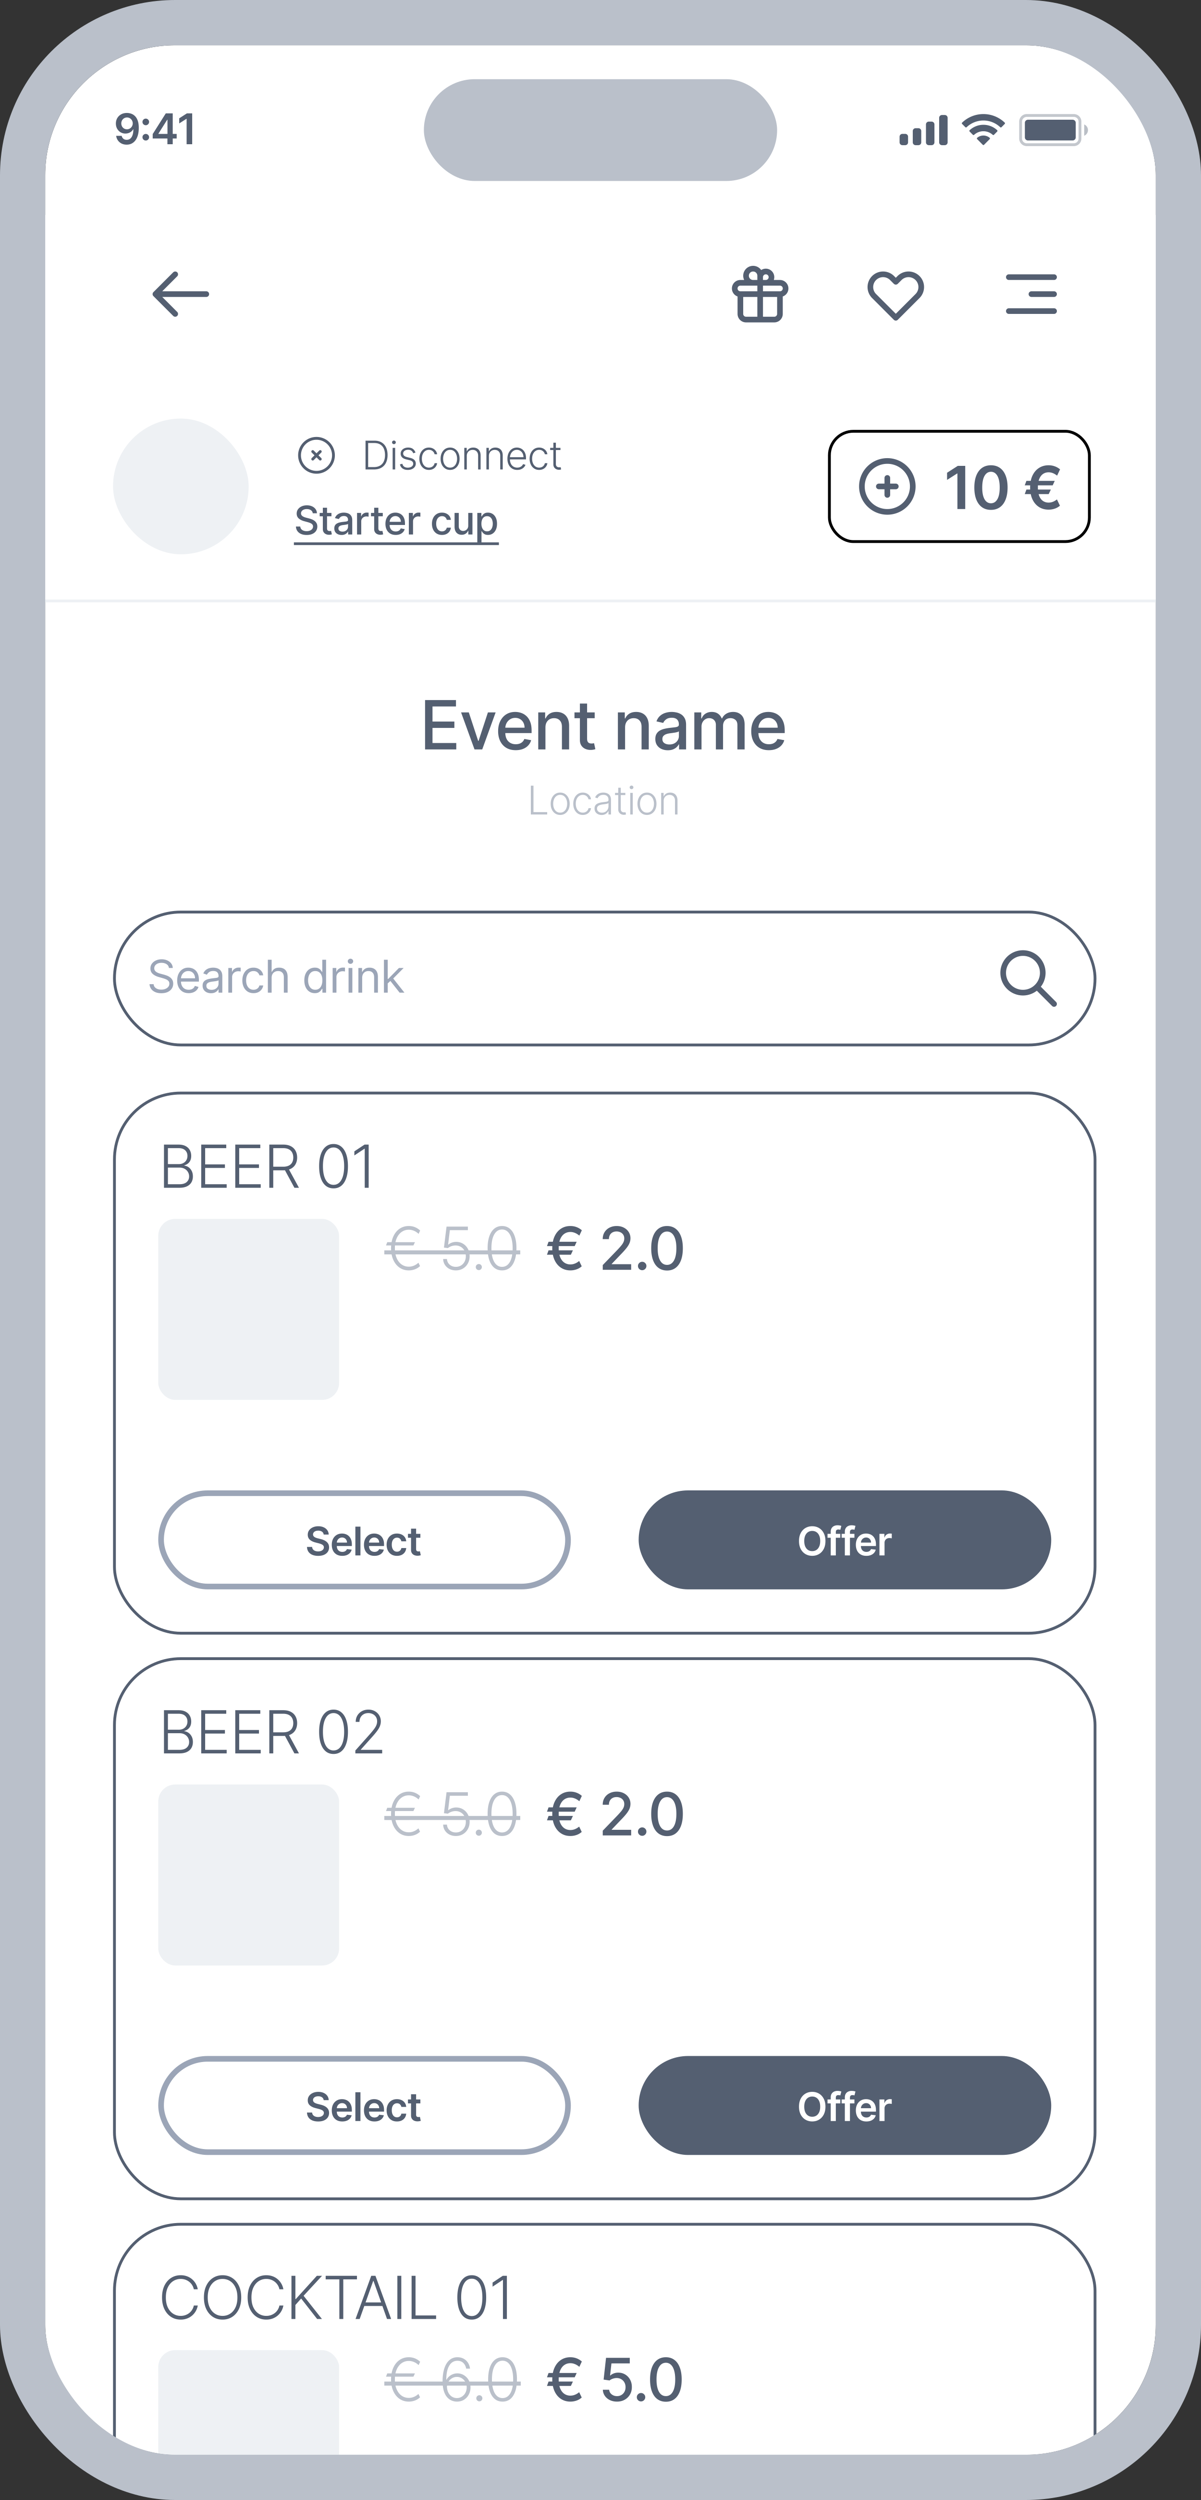 <svg xmlns="http://www.w3.org/2000/svg" width="425" height="884" fill="none"><rect width="100%" height="100%" fill="#333333" stroke="none"/><g clip-path="url(#a)"><rect width="393" height="852" x="16" y="16" fill="#fff" rx="46"/><path fill="#EEF1F4" d="M409 211H16v2h393v-2z"/><path fill="#545F71" d="M44.943 39.942c.522.003 1.03.096 1.523.277.497.177.945.468 1.343.873.397.402.713.94.948 1.614.234.675.351 1.51.351 2.504.004.937-.096 1.775-.298 2.514-.199.735-.485 1.357-.858 1.864a3.784 3.784 0 0 1-1.347 1.162c-.526.266-1.117.4-1.774.4-.689 0-1.3-.136-1.833-.406a3.442 3.442 0 0 1-1.283-1.108 3.522 3.522 0 0 1-.602-1.608h1.944c.1.433.302.777.607 1.033.31.252.698.378 1.167.378.756 0 1.339-.328 1.747-.985.408-.657.613-1.57.613-2.738h-.075c-.174.312-.4.582-.676.81a3.08 3.08 0 0 1-.943.516 3.352 3.352 0 0 1-1.108.181 3.3 3.3 0 0 1-1.726-.458 3.344 3.344 0 0 1-1.21-1.257c-.294-.533-.443-1.142-.447-1.827 0-.71.164-1.347.49-1.912.33-.568.79-1.016 1.38-1.343.59-.33 1.278-.491 2.067-.484zm.005 1.598c-.383 0-.73.094-1.039.282a2.003 2.003 0 0 0-.724.756 2.16 2.16 0 0 0-.261 1.06c.004.388.09.74.261 1.055.174.316.41.567.708.751a1.94 1.94 0 0 0 1.034.277 1.963 1.963 0 0 0 1.454-.623 2.17 2.17 0 0 0 .437-.676c.106-.253.158-.519.154-.8a2.08 2.08 0 0 0-.266-1.033 2.057 2.057 0 0 0-.72-.762 1.896 1.896 0 0 0-1.038-.287zm6.643 8.15c-.323 0-.6-.114-.83-.341a1.115 1.115 0 0 1-.342-.831c-.003-.32.11-.593.341-.82a1.14 1.14 0 0 1 .831-.342c.313 0 .584.114.815.341a1.12 1.12 0 0 1 .187 1.412c-.107.178-.249.32-.427.426a1.11 1.11 0 0 1-.575.155zm0-5.407c-.323 0-.6-.114-.83-.34a1.115 1.115 0 0 1-.342-.832c-.003-.32.11-.593.341-.82.231-.231.508-.346.831-.346.313 0 .584.115.815.346a1.114 1.114 0 0 1 .187 1.406c-.107.178-.249.32-.427.426a1.08 1.08 0 0 1-.575.16zm2.445 4.693v-1.572l4.628-7.313h1.31v2.237h-.798l-3.116 4.938v.085h6.461v1.625h-8.485zM59.24 51v-2.504l.021-.703v-7.702h1.864V51H59.24zm8.773-10.91V51h-1.976v-8.986h-.064l-2.551 1.63v-1.811l2.711-1.742h1.88z"/><rect width="125" height="36" x="150" y="28" fill="#BAC0CA" rx="18"/><path stroke="#545F71" d="M361.172 43.001c0-1.196.97-2.166 2.167-2.166h16.666c1.197 0 2.167.97 2.167 2.166v6c0 1.197-.97 2.167-2.167 2.167h-16.666a2.167 2.167 0 0 1-2.167-2.167v-6z" opacity=".35"/><path fill="#545F71" d="M383.672 44.002v4a2.17 2.17 0 0 0 0-4z" opacity=".4"/><path fill="#545F71" d="M362.672 43.435a1.1 1.1 0 0 1 1.1-1.1h15.8a1.1 1.1 0 0 1 1.1 1.1v5.133a1.1 1.1 0 0 1-1.1 1.1h-15.8a1.1 1.1 0 0 1-1.1-1.1v-5.133z"/><path fill="#545F71" fill-rule="evenodd" d="M348.003 42.61c2.215 0 4.347.85 5.953 2.378a.308.308 0 0 0 .433-.004l1.156-1.166a.32.32 0 0 0-.003-.456 10.897 10.897 0 0 0-15.08 0 .324.324 0 0 0-.003.456l1.157 1.166c.119.12.312.122.433.004a8.64 8.64 0 0 1 5.954-2.379zm0 3.795a4.91 4.91 0 0 1 3.294 1.27.31.31 0 0 0 .433-.006l1.155-1.167a.325.325 0 0 0-.005-.459 7.159 7.159 0 0 0-9.752 0 .32.32 0 0 0-.005.46l1.155 1.166a.31.31 0 0 0 .433.006 4.907 4.907 0 0 1 3.292-1.27zm2.313 2.554a.32.32 0 0 1-.094.23l-1.998 2.016a.31.31 0 0 1-.443 0l-1.998-2.016a.32.32 0 0 1-.094-.23.316.316 0 0 1 .104-.227 3.421 3.421 0 0 1 4.419 0c.064.058.102.14.104.227zm-15.977-8.291h-1a1 1 0 0 0-1 1v8.667a1 1 0 0 0 1 1h1a1 1 0 0 0 1-1v-8.667a1 1 0 0 0-1-1zm-5.667 2.333h1a1 1 0 0 1 1 1v6.334a1 1 0 0 1-1 1h-1a1 1 0 0 1-1-1V44a1 1 0 0 1 1-1zm-3.666 2.334h-1a1 1 0 0 0-1 1v4a1 1 0 0 0 1 1h1a1 1 0 0 0 1-1v-4a1 1 0 0 0-1-1zm-4.667 2h-1a1 1 0 0 0-1 1v2a1 1 0 0 0 1 1h1a1 1 0 0 0 1-1v-2a1 1 0 0 0-1-1z" clip-rule="evenodd"/><path fill="#fff" d="M16 76h393v56H16z"/><path stroke="#545F71" stroke-linecap="round" stroke-linejoin="round" stroke-width="2" d="m62 111-7-7m0 0 7-7m-7 7h18m196-4v13m0-13v-2a2 2 0 1 1 2 2h-2zm0 0v-2.5a2.5 2.5 0 1 0-2.5 2.5h2.5zm-7 4h14m-14 0a2 2 0 1 1 0-4h14a2 2 0 1 1 0 4m-14 0v7a2 2 0 0 0 2 2h10a2 2 0 0 0 2-2v-7m33.318-5.682a4.5 4.5 0 0 0 0 6.364l7.682 7.682 7.682-7.682a4.5 4.5 0 0 0-6.364-6.364L317 99.636l-1.318-1.318a4.5 4.5 0 0 0-6.364 0zM373 110h-16m16-6h-8m8-6h-16"/><path fill="#fff" d="M16 132h393v80H16z"/><rect width="48" height="48" x="40" y="148" fill="#EEF1F4" rx="24"/><g clip-path="url(#b)"><path stroke="#545F71" stroke-linecap="round" stroke-linejoin="round" d="M110.667 162.333 112 161m0 0 1.333-1.333M112 161l-1.333-1.333M112 161l1.333 1.333M118 161a6 6 0 1 1-12 0 6 6 0 0 1 12 0z"/></g><path fill="#545F71" d="M132.335 166h-2.983v-10.182h3.162c.971 0 1.802.202 2.491.607a3.97 3.97 0 0 1 1.591 1.74c.368.755.552 1.662.552 2.719 0 1.067-.189 1.984-.567 2.75a3.982 3.982 0 0 1-1.641 1.754c-.716.408-1.584.612-2.605.612zm-2.053-.835h1.999c.875 0 1.607-.173 2.197-.517a3.232 3.232 0 0 0 1.327-1.477c.295-.64.443-1.402.443-2.287-.003-.878-.149-1.634-.438-2.267a3.163 3.163 0 0 0-1.272-1.456c-.56-.339-1.253-.508-2.078-.508h-2.178v8.512zm8.665.835v-7.636h.89V166h-.89zm.453-8.949a.653.653 0 0 1-.468-.184.61.61 0 0 1-.194-.452c0-.176.065-.325.194-.448a.645.645 0 0 1 .468-.189c.182 0 .338.063.467.189a.596.596 0 0 1 .194.448.61.61 0 0 1-.194.452.652.652 0 0 1-.467.184zm7.628 2.988-.81.229a2.166 2.166 0 0 0-.338-.622 1.541 1.541 0 0 0-.572-.442c-.232-.11-.52-.164-.865-.164-.517 0-.941.122-1.273.368-.331.245-.497.561-.497.949 0 .328.113.595.338.801.229.202.58.363 1.054.482l1.153.283c.64.156 1.119.403 1.437.741.322.338.482.762.482 1.273 0 .431-.119.813-.358 1.148-.238.335-.571.598-.999.791-.424.189-.916.283-1.476.283-.746 0-1.361-.167-1.845-.502-.484-.338-.794-.825-.93-1.462l.851-.208c.109.454.323.797.641 1.029.321.232.744.348 1.268.348.586 0 1.055-.131 1.407-.393.351-.265.527-.597.527-.994a1.06 1.06 0 0 0-.309-.776c-.205-.212-.517-.368-.934-.467l-1.248-.299c-.663-.159-1.154-.411-1.472-.755-.318-.345-.477-.773-.477-1.283 0-.421.114-.79.343-1.109.229-.321.544-.573.945-.755a3.27 3.27 0 0 1 1.372-.274c.699 0 1.258.159 1.675.478.421.314.724.749.91 1.302zm4.75 6.12c-.683 0-1.278-.171-1.785-.512a3.386 3.386 0 0 1-1.173-1.402c-.278-.593-.418-1.269-.418-2.028 0-.766.141-1.447.423-2.044.285-.596.679-1.064 1.183-1.402.504-.341 1.089-.512 1.755-.512.511 0 .973.1 1.387.299.415.195.756.472 1.024.83.272.354.443.769.512 1.243h-.894a1.978 1.978 0 0 0-.672-1.104c-.351-.308-.798-.462-1.342-.462-.487 0-.918.132-1.293.397-.374.262-.667.628-.88 1.099-.208.467-.313 1.009-.313 1.626 0 .62.103 1.168.309 1.645.205.474.493.846.865 1.114.374.268.812.403 1.312.403.338 0 .646-.063.925-.189a1.915 1.915 0 0 0 1.094-1.387h.894a2.705 2.705 0 0 1-1.501 2.078c-.411.205-.882.308-1.412.308zm7.498 0c-.659 0-1.243-.167-1.75-.502a3.396 3.396 0 0 1-1.183-1.387c-.285-.593-.428-1.278-.428-2.053 0-.783.143-1.47.428-2.064.285-.596.679-1.06 1.183-1.392.507-.334 1.091-.502 1.75-.502.66 0 1.241.168 1.745.502.504.335.898.799 1.183 1.392.289.594.433 1.281.433 2.064 0 .775-.143 1.46-.428 2.053a3.385 3.385 0 0 1-1.188 1.387c-.504.335-1.085.502-1.745.502zm0-.81c.53 0 .98-.143 1.347-.428.368-.285.647-.664.836-1.138.192-.474.288-.996.288-1.566 0-.57-.096-1.094-.288-1.571a2.676 2.676 0 0 0-.836-1.149c-.367-.288-.817-.432-1.347-.432-.527 0-.976.144-1.347.432a2.708 2.708 0 0 0-.84 1.149 4.23 4.23 0 0 0-.284 1.571c0 .57.095 1.092.284 1.566.192.474.472.853.84 1.138.368.285.817.428 1.347.428zm5.909-4.122V166h-.885v-7.636h.86v1.198h.079c.179-.391.458-.705.835-.94.382-.238.852-.358 1.412-.358.514 0 .965.108 1.353.323.391.212.694.526.909.94.219.414.329.923.329 1.526V166h-.885v-4.892c0-.626-.176-1.122-.527-1.487-.348-.364-.816-.546-1.402-.546-.401 0-.758.086-1.069.258a1.88 1.88 0 0 0-.741.746c-.179.321-.268.704-.268 1.148zm7.827 0V166h-.885v-7.636h.86v1.198h.08c.179-.391.457-.705.835-.94.381-.238.852-.358 1.412-.358.514 0 .964.108 1.352.323.391.212.694.526.91.94.219.414.328.923.328 1.526V166h-.885v-4.892c0-.626-.176-1.122-.527-1.487-.348-.364-.815-.546-1.402-.546-.401 0-.757.086-1.069.258a1.892 1.892 0 0 0-.741.746c-.179.321-.268.704-.268 1.148zm10.03 4.932c-.713 0-1.329-.166-1.85-.497a3.335 3.335 0 0 1-1.208-1.387c-.281-.593-.422-1.276-.422-2.048 0-.769.141-1.452.422-2.049.285-.6.678-1.069 1.179-1.407.503-.341 1.085-.512 1.745-.512.414 0 .813.076 1.198.229.384.149.729.379 1.034.691.308.308.552.698.731 1.168.179.468.268 1.021.268 1.661v.437h-5.966v-.78h5.061c0-.491-.099-.932-.298-1.323a2.32 2.32 0 0 0-.82-.934 2.148 2.148 0 0 0-1.208-.343c-.484 0-.91.129-1.278.387-.368.259-.656.6-.865 1.025-.206.424-.31.888-.313 1.392v.467c0 .606.104 1.137.313 1.591.212.451.512.8.9 1.049.387.248.846.373 1.377.373.361 0 .678-.057.949-.169a2.035 2.035 0 0 0 1.119-1.084l.84.273a2.462 2.462 0 0 1-.572.89c-.261.272-.59.491-.984.656-.391.163-.842.244-1.352.244zm7.75 0c-.683 0-1.278-.171-1.785-.512a3.394 3.394 0 0 1-1.173-1.402c-.278-.593-.418-1.269-.418-2.028 0-.766.141-1.447.423-2.044.285-.596.679-1.064 1.183-1.402.504-.341 1.089-.512 1.755-.512.511 0 .973.1 1.387.299.415.195.756.472 1.024.83.272.354.443.769.513 1.243h-.895a1.978 1.978 0 0 0-.672-1.104c-.351-.308-.798-.462-1.342-.462-.487 0-.918.132-1.292.397-.375.262-.668.628-.88 1.099-.209.467-.314 1.009-.314 1.626 0 .62.103 1.168.309 1.645.205.474.493.846.865 1.114.374.268.812.403 1.312.403.338 0 .646-.063.925-.189a1.915 1.915 0 0 0 1.094-1.387h.894a2.705 2.705 0 0 1-1.501 2.078c-.411.205-.882.308-1.412.308zm7.538-7.795v.77h-3.644v-.77h3.644zm-2.506-1.83h.89v7.472c0 .319.055.569.164.751.11.179.252.307.428.383.175.073.363.109.562.109.116 0 .215-.006.298-.02.083-.016.156-.033.219-.049l.189.8a2.226 2.226 0 0 1-.786.134c-.325 0-.638-.071-.94-.213a1.84 1.84 0 0 1-.735-.637c-.193-.282-.289-.631-.289-1.049v-7.681zm-85.152 24.959a1.454 1.454 0 0 0-.656-1.094c-.385-.262-.869-.393-1.452-.393-.418 0-.779.067-1.084.199-.305.13-.542.308-.711.537a1.266 1.266 0 0 0-.248.771c0 .242.056.451.169.626.116.176.266.323.452.443.189.116.391.213.607.293.215.076.422.139.621.189l.994.258c.325.08.658.188 1 .324.341.135.658.314.949.537.292.222.527.497.706.825.182.328.274.721.274 1.178 0 .577-.15 1.089-.448 1.536-.295.448-.724.801-1.287 1.059-.561.259-1.238.388-2.034.388-.762 0-1.422-.121-1.979-.363-.556-.242-.992-.585-1.307-1.029-.315-.447-.489-.978-.522-1.591h1.541c.03.368.149.675.358.92.212.242.482.422.81.542.332.116.695.174 1.089.174.434 0 .821-.068 1.159-.204.341-.139.609-.332.805-.577.196-.248.293-.538.293-.87 0-.301-.086-.548-.258-.741a1.918 1.918 0 0 0-.691-.477 6.752 6.752 0 0 0-.98-.333l-1.203-.328c-.815-.222-1.461-.549-1.939-.98-.474-.43-.711-1-.711-1.71 0-.586.159-1.098.478-1.536a3.14 3.14 0 0 1 1.292-1.019c.544-.245 1.157-.368 1.84-.368.689 0 1.297.121 1.824.363.531.242.948.575 1.253.999.305.421.464.905.477 1.452h-1.481zm6.622-.129v1.193h-4.171v-1.193h4.171zm-3.053-1.83h1.487v7.224c0 .288.043.505.129.651a.67.67 0 0 0 .333.293c.139.05.29.075.452.075.12 0 .224-.008.314-.025.089-.016.159-.03.208-.04l.269 1.228a2.928 2.928 0 0 1-.965.159 2.62 2.62 0 0 1-1.093-.208 1.882 1.882 0 0 1-.821-.677c-.208-.304-.313-.687-.313-1.148v-7.532zm6.639 9.635c-.484 0-.921-.089-1.312-.268a2.218 2.218 0 0 1-.93-.791c-.225-.345-.338-.767-.338-1.268 0-.431.083-.785.249-1.064.165-.278.389-.498.671-.661.282-.162.596-.285.944-.368a9.352 9.352 0 0 1 1.064-.189l1.114-.129c.285-.036.492-.094.621-.174.13-.079.194-.209.194-.388v-.034c0-.435-.122-.771-.368-1.01-.242-.238-.603-.358-1.083-.358-.501 0-.895.111-1.184.333-.285.219-.482.463-.591.731l-1.397-.318c.165-.464.407-.838.726-1.124a2.943 2.943 0 0 1 1.108-.626 4.319 4.319 0 0 1 1.318-.199c.305 0 .628.037.969.11.345.069.666.198.965.387.301.189.548.459.74.811.193.348.289.8.289 1.357V189h-1.452v-1.044h-.06c-.096.192-.24.381-.432.567a2.308 2.308 0 0 1-.741.462c-.301.123-.663.184-1.084.184zm.323-1.193c.411 0 .763-.081 1.054-.244.295-.162.519-.374.672-.636.155-.265.233-.549.233-.85v-.985c-.053.053-.155.103-.308.15-.149.043-.32.081-.512.114-.192.03-.38.058-.562.084l-.457.06a3.67 3.67 0 0 0-.791.184c-.235.086-.424.21-.566.373-.14.159-.209.371-.209.636 0 .368.136.647.407.835.272.186.619.279 1.039.279zm5.146 1.024v-7.636h1.437v1.213h.079a1.85 1.85 0 0 1 .736-.97 2.112 2.112 0 0 1 1.203-.358 7.15 7.15 0 0 1 .631.035v1.422a2.536 2.536 0 0 0-.318-.055 3.058 3.058 0 0 0-.457-.035 1.94 1.94 0 0 0-.94.224 1.66 1.66 0 0 0-.885 1.497V189h-1.486zm9.109-7.636v1.193h-4.172v-1.193h4.172zm-3.053-1.83h1.487v7.224c0 .288.043.505.129.651a.67.67 0 0 0 .333.293c.139.05.29.075.452.075.12 0 .224-.008.314-.025.089-.016.159-.03.208-.04l.269 1.228a2.928 2.928 0 0 1-.965.159 2.62 2.62 0 0 1-1.093-.208 1.876 1.876 0 0 1-.821-.677c-.209-.304-.313-.687-.313-1.148v-7.532zm7.626 9.62c-.752 0-1.4-.161-1.944-.482a3.278 3.278 0 0 1-1.253-1.367c-.291-.59-.437-1.281-.437-2.073 0-.783.146-1.472.437-2.069a3.403 3.403 0 0 1 1.233-1.397c.531-.334 1.15-.502 1.86-.502.431 0 .848.071 1.253.214.404.143.767.366 1.088.671.322.305.575.701.761 1.188.186.484.278 1.073.278 1.765v.527h-6.07v-1.113h4.614c0-.391-.08-.738-.239-1.039a1.801 1.801 0 0 0-.671-.721 1.873 1.873 0 0 0-1.004-.264c-.418 0-.783.103-1.094.308a2.079 2.079 0 0 0-.716.796 2.294 2.294 0 0 0-.249 1.059v.87c0 .51.09.944.269 1.302.182.358.436.632.761.821.324.185.704.278 1.138.278.282 0 .539-.04.771-.119a1.6 1.6 0 0 0 .989-.97l1.407.254a2.554 2.554 0 0 1-.607 1.089 2.949 2.949 0 0 1-1.088.721c-.435.169-.93.253-1.487.253zm4.646-.154v-7.636h1.437v1.213h.079a1.85 1.85 0 0 1 .736-.97 2.11 2.11 0 0 1 1.203-.358 7.15 7.15 0 0 1 .631.035v1.422a2.536 2.536 0 0 0-.318-.055 3.058 3.058 0 0 0-.457-.035 1.94 1.94 0 0 0-.94.224 1.66 1.66 0 0 0-.885 1.497V189h-1.486zm11.734.154c-.739 0-1.375-.167-1.909-.502a3.327 3.327 0 0 1-1.223-1.397c-.285-.593-.427-1.273-.427-2.038 0-.776.146-1.46.437-2.054a3.36 3.36 0 0 1 1.233-1.397c.531-.334 1.155-.502 1.875-.502.58 0 1.097.108 1.551.323.454.212.82.511 1.098.895.282.385.449.834.503 1.348h-1.447a1.735 1.735 0 0 0-.547-.925c-.282-.259-.66-.388-1.134-.388-.414 0-.777.109-1.088.328-.309.216-.549.524-.721.925-.173.398-.259.868-.259 1.412 0 .557.085 1.037.254 1.442.169.404.407.717.716.939a1.84 1.84 0 0 0 1.098.333c.282 0 .537-.051.766-.154a1.57 1.57 0 0 0 .582-.452c.159-.196.27-.431.333-.706h1.447a2.815 2.815 0 0 1-.483 1.322 2.769 2.769 0 0 1-1.079.915c-.447.222-.972.333-1.576.333zm9.285-3.321v-4.469h1.491V189h-1.462v-1.322h-.079a2.396 2.396 0 0 1-.845 1.019c-.385.268-.864.402-1.437.402-.491 0-.925-.107-1.303-.323a2.275 2.275 0 0 1-.885-.969c-.212-.428-.318-.956-.318-1.586v-4.857h1.487v4.678c0 .52.144.935.432 1.243.289.308.663.462 1.124.462.278 0 .555-.069.83-.209.278-.139.509-.349.691-.631.186-.282.277-.64.274-1.074zm3.208 6.031v-10.5h1.452v1.238h.124c.087-.16.211-.343.373-.552a2.12 2.12 0 0 1 .676-.547c.289-.159.67-.239 1.144-.239.616 0 1.167.156 1.65.468.484.311.864.76 1.139 1.347.278.586.418 1.292.418 2.118 0 .825-.138 1.533-.413 2.123-.275.586-.653 1.039-1.134 1.357a2.932 2.932 0 0 1-1.645.472c-.464 0-.844-.078-1.139-.234a2.164 2.164 0 0 1-.686-.546 4.204 4.204 0 0 1-.383-.557h-.089v4.052h-1.487zm1.457-6.682c0 .537.078 1.007.234 1.412.155.404.381.721.676.949.295.226.656.338 1.084.338.444 0 .815-.117 1.113-.353.299-.238.524-.561.676-.969.156-.408.234-.867.234-1.377 0-.504-.076-.956-.229-1.357a2.075 2.075 0 0 0-.676-.95c-.298-.232-.671-.348-1.118-.348-.431 0-.796.111-1.094.333-.295.222-.519.532-.671.93-.153.397-.229.862-.229 1.392z"/><path fill="#545F71" d="M104 191.784h72.546v.955H104v-.955z"/><rect width="92" height="39" x="293.5" y="152.5" stroke="#000" rx="8.5"/><path stroke="#545F71" stroke-linecap="round" stroke-linejoin="round" stroke-width="2" d="M314 169v3m0 0v3m0-3h3m-3 0h-3m12 0a9 9 0 0 1-9 9 9 9 0 0 1-9-9 9 9 0 0 1 9-9 9 9 0 0 1 9 9z"/><path fill="#545F71" d="M341.569 164.727V180h-2.766v-12.581h-.09l-3.572 2.282v-2.535l3.796-2.439h2.632zm9.103 15.564c-1.228 0-2.282-.311-3.162-.932-.875-.627-1.548-1.529-2.021-2.707-.467-1.184-.701-2.608-.701-4.273.005-1.666.242-3.083.709-4.251.472-1.173 1.146-2.068 2.021-2.685.88-.616 1.931-.925 3.154-.925 1.223 0 2.275.309 3.155.925.88.617 1.553 1.512 2.021 2.685.472 1.173.708 2.59.708 4.251 0 1.67-.236 3.097-.708 4.28-.468 1.178-1.141 2.078-2.021 2.7-.875.621-1.927.932-3.155.932zm0-2.334c.955 0 1.708-.47 2.26-1.41.557-.944.835-2.334.835-4.168 0-1.214-.127-2.233-.38-3.058-.254-.825-.612-1.447-1.074-1.864a2.349 2.349 0 0 0-1.641-.634c-.949 0-1.7.472-2.252 1.417-.552.939-.83 2.319-.835 4.139-.005 1.218.117 2.242.365 3.072.254.83.612 1.457 1.074 1.879a2.377 2.377 0 0 0 1.648.627zm22.575-7.928-.724 1.589h-9.896l.589-1.589h10.031zm-1.38 3.08-.768 1.611h-8.472l.589-1.611h8.651zm3.259-7.144-1.044 2.223a7.278 7.278 0 0 0-.813-.552 5.053 5.053 0 0 0-1.007-.448 3.904 3.904 0 0 0-1.208-.179c-.741 0-1.394.197-1.961.589-.567.388-1.012.98-1.335 1.775-.318.791-.477 1.792-.477 3.006 0 1.213.159 2.214.477 3.005.323.79.768 1.377 1.335 1.76s1.22.574 1.961.574c.438 0 .84-.057 1.208-.171.368-.115.699-.259.992-.433.298-.174.554-.348.768-.522l1.059 2.222a5.37 5.37 0 0 1-1.842 1.044 6.764 6.764 0 0 1-2.185.351c-1.273 0-2.401-.311-3.385-.932-.98-.627-1.748-1.524-2.305-2.692-.557-1.174-.835-2.576-.835-4.206 0-1.636.278-3.041.835-4.214.557-1.173 1.325-2.073 2.305-2.699.984-.632 2.112-.948 3.385-.948.796 0 1.534.127 2.215.381a6.104 6.104 0 0 1 1.857 1.066zM150.418 265v-17.455h10.943v2.267h-8.31v5.319h7.739v2.258h-7.739v5.344h8.412V265h-11.045zm24.975-13.091L170.646 265h-2.728l-4.755-13.091h2.736l3.315 10.074h.136l3.307-10.074h2.736zm7.111 13.355c-1.289 0-2.4-.275-3.332-.826-.926-.557-1.642-1.339-2.148-2.344-.5-1.012-.75-2.196-.75-3.554 0-1.341.25-2.523.75-3.546.506-1.022 1.211-1.821 2.114-2.395.909-.573 1.972-.86 3.188-.86a6.42 6.42 0 0 1 2.147.366 5.197 5.197 0 0 1 1.867 1.151c.551.522.986 1.201 1.304 2.037.318.829.477 1.838.477 3.025v.904h-10.406v-1.91h7.909c0-.67-.137-1.264-.409-1.781a3.11 3.11 0 0 0-1.151-1.236c-.488-.301-1.062-.451-1.721-.451-.716 0-1.341.176-1.875.528a3.546 3.546 0 0 0-1.228 1.364 3.938 3.938 0 0 0-.426 1.815v1.492c0 .875.154 1.619.46 2.233a3.34 3.34 0 0 0 1.304 1.406c.557.318 1.208.477 1.952.477.483 0 .923-.068 1.321-.204a2.863 2.863 0 0 0 1.031-.631c.29-.279.512-.622.665-1.031l2.412.434a4.369 4.369 0 0 1-1.04 1.867c-.494.528-1.116.94-1.866 1.236-.745.289-1.594.434-2.549.434zm10.513-8.037V265h-2.549v-13.091h2.446v2.131h.162a3.747 3.747 0 0 1 1.415-1.671c.648-.42 1.463-.63 2.446-.63.892 0 1.673.187 2.344.562.67.369 1.19.921 1.56 1.654.369.732.554 1.639.554 2.718V265h-2.549v-8.02c0-.949-.247-1.69-.741-2.224-.495-.54-1.174-.81-2.037-.81-.591 0-1.117.128-1.577.384-.454.255-.815.63-1.082 1.125-.262.488-.392 1.079-.392 1.772zm17.426-5.318v2.046h-7.151v-2.046h7.151zm-5.233-3.136h2.548v12.383c0 .495.074.867.222 1.117.148.244.338.412.571.503.239.085.497.127.775.127.205 0 .384-.014.537-.042l.358-.068.461 2.105a4.3 4.3 0 0 1-.631.17 4.917 4.917 0 0 1-1.023.102 4.48 4.48 0 0 1-1.875-.358 3.217 3.217 0 0 1-1.406-1.159c-.358-.522-.537-1.179-.537-1.968v-12.912zm15.992 8.454V265h-2.549v-13.091h2.446v2.131h.162a3.747 3.747 0 0 1 1.415-1.671c.648-.42 1.463-.63 2.446-.63.892 0 1.673.187 2.344.562.67.369 1.19.921 1.56 1.654.369.732.554 1.639.554 2.718V265h-2.549v-8.02c0-.949-.247-1.69-.741-2.224-.495-.54-1.174-.81-2.037-.81-.591 0-1.117.128-1.577.384-.454.255-.815.63-1.082 1.125-.262.488-.392 1.079-.392 1.772zm15.125 8.063c-.83 0-1.58-.154-2.25-.46a3.792 3.792 0 0 1-1.594-1.356c-.386-.59-.58-1.315-.58-2.173 0-.739.143-1.346.427-1.824a3.14 3.14 0 0 1 1.15-1.133 5.989 5.989 0 0 1 1.62-.631c.596-.142 1.204-.25 1.823-.324l1.909-.221c.489-.063.844-.162 1.066-.299.221-.136.332-.358.332-.664v-.06c0-.744-.21-1.321-.63-1.73-.415-.409-1.035-.614-1.858-.614-.858 0-1.535.19-2.029.571-.488.375-.827.793-1.014 1.253l-2.395-.545c.284-.796.699-1.438 1.244-1.927a5.049 5.049 0 0 1 1.901-1.073 7.398 7.398 0 0 1 2.258-.341c.523 0 1.077.062 1.662.187a4.863 4.863 0 0 1 1.654.665c.517.324.94.787 1.27 1.389.329.597.494 1.372.494 2.327V265h-2.489v-1.79h-.102c-.165.33-.412.654-.741.972-.33.318-.753.582-1.27.792-.517.211-1.137.316-1.858.316zm.554-2.046c.704 0 1.307-.139 1.807-.417.505-.279.889-.642 1.15-1.091.267-.455.401-.941.401-1.458v-1.687c-.091.091-.267.176-.529.256a8.42 8.42 0 0 1-.878.196c-.329.051-.65.099-.963.145-.312.039-.573.073-.784.102a6.274 6.274 0 0 0-1.355.315 2.331 2.331 0 0 0-.971.639c-.239.273-.358.637-.358 1.091 0 .631.233 1.108.699 1.432.465.318 1.059.477 1.781.477zm8.82 1.756v-13.091h2.446v2.131h.162a3.387 3.387 0 0 1 1.338-1.688c.62-.409 1.361-.613 2.225-.613.875 0 1.608.204 2.199.613.596.409 1.036.972 1.321 1.688h.136a3.686 3.686 0 0 1 1.491-1.671c.682-.42 1.495-.63 2.438-.63 1.187 0 2.156.372 2.906 1.116.756.744 1.134 1.867 1.134 3.367V265h-2.549v-8.54c0-.886-.241-1.528-.724-1.926-.483-.398-1.06-.596-1.73-.596-.83 0-1.475.255-1.935.767-.46.505-.69 1.156-.69 1.951V265h-2.54v-8.702c0-.71-.222-1.281-.665-1.713-.443-.432-1.02-.647-1.73-.647-.483 0-.929.127-1.338.383-.403.25-.73.599-.98 1.048-.244.449-.367.969-.367 1.56V265h-2.548zm26.373.264c-1.29 0-2.4-.275-3.332-.826-.926-.557-1.642-1.339-2.148-2.344-.5-1.012-.75-2.196-.75-3.554 0-1.341.25-2.523.75-3.546.506-1.022 1.21-1.821 2.114-2.395.909-.573 1.971-.86 3.187-.86.739 0 1.455.122 2.148.366a5.193 5.193 0 0 1 1.866 1.151c.552.522.986 1.201 1.304 2.037.319.829.478 1.838.478 3.025v.904h-10.407v-1.91h7.909c0-.67-.136-1.264-.409-1.781a3.1 3.1 0 0 0-1.15-1.236c-.489-.301-1.063-.451-1.722-.451-.716 0-1.341.176-1.875.528a3.551 3.551 0 0 0-1.227 1.364 3.938 3.938 0 0 0-.426 1.815v1.492c0 .875.153 1.619.46 2.233.313.613.747 1.082 1.304 1.406.557.318 1.207.477 1.952.477.483 0 .923-.068 1.321-.204a2.88 2.88 0 0 0 1.031-.631 2.75 2.75 0 0 0 .665-1.031l2.412.434a4.369 4.369 0 0 1-1.04 1.867c-.494.528-1.117.94-1.867 1.236-.744.289-1.593.434-2.548.434z"/><path fill="#BAC0CA" d="M187.852 288v-10.182h.93v9.347h4.852V288h-5.782zm10.379.159c-.659 0-1.243-.167-1.75-.502a3.404 3.404 0 0 1-1.183-1.387c-.285-.593-.427-1.278-.427-2.053 0-.783.142-1.47.427-2.064.285-.596.68-1.06 1.183-1.392.507-.334 1.091-.502 1.75-.502.66 0 1.242.168 1.745.502.504.335.899.799 1.184 1.392.288.594.432 1.281.432 2.064 0 .775-.142 1.46-.427 2.053a3.387 3.387 0 0 1-1.189 1.387c-.503.335-1.085.502-1.745.502zm0-.81c.531 0 .98-.143 1.348-.428a2.64 2.64 0 0 0 .835-1.138c.192-.474.288-.996.288-1.566 0-.57-.096-1.094-.288-1.571a2.674 2.674 0 0 0-.835-1.149c-.368-.288-.817-.432-1.348-.432-.527 0-.976.144-1.347.432a2.708 2.708 0 0 0-.84 1.149 4.23 4.23 0 0 0-.284 1.571c0 .57.095 1.092.284 1.566.192.474.472.853.84 1.138.368.285.817.428 1.347.428zm8.007.81c-.683 0-1.278-.171-1.785-.512a3.386 3.386 0 0 1-1.173-1.402c-.279-.593-.418-1.269-.418-2.028 0-.766.141-1.447.423-2.044.285-.596.679-1.064 1.183-1.402.504-.341 1.089-.512 1.755-.512.51 0 .973.1 1.387.299a2.69 2.69 0 0 1 1.024.83c.272.354.443.769.512 1.243h-.895a1.977 1.977 0 0 0-.671-1.104c-.351-.308-.799-.462-1.342-.462-.487 0-.918.132-1.293.397-.374.262-.668.628-.88 1.099-.209.467-.313 1.009-.313 1.626 0 .62.103 1.168.308 1.645.206.474.494.846.865 1.114.375.268.812.403 1.313.403.338 0 .646-.063.924-.189a1.907 1.907 0 0 0 1.094-1.387h.895a2.73 2.73 0 0 1-.492 1.233 2.713 2.713 0 0 1-1.009.845c-.411.205-.882.308-1.412.308zm6.663.015c-.461 0-.882-.089-1.263-.268a2.217 2.217 0 0 1-.91-.786c-.225-.345-.338-.762-.338-1.253 0-.378.071-.696.214-.954.142-.259.344-.471.606-.637.262-.165.572-.296.93-.392a8.503 8.503 0 0 1 1.183-.224c.428-.053.789-.1 1.084-.139.298-.04.525-.103.681-.189.156-.086.234-.226.234-.418v-.179c0-.52-.156-.93-.468-1.228-.308-.302-.752-.452-1.332-.452-.55 0-.999.121-1.347.363-.345.242-.587.527-.726.855l-.84-.304a2.48 2.48 0 0 1 .716-.999 2.833 2.833 0 0 1 1.024-.542 3.826 3.826 0 0 1 2.058-.054c.318.076.613.208.885.397.272.186.492.446.661.781.169.331.254.752.254 1.263V288h-.885v-1.208h-.055a2.453 2.453 0 0 1-1.258 1.178 2.777 2.777 0 0 1-1.108.204zm.119-.81c.471 0 .878-.105 1.223-.314.345-.208.61-.485.795-.83.189-.348.284-.731.284-1.148v-1.104a.895.895 0 0 1-.333.169 4.42 4.42 0 0 1-.532.134c-.199.037-.398.068-.597.095l-.537.069a4.94 4.94 0 0 0-1.104.249c-.304.113-.538.268-.701.467-.162.196-.243.448-.243.756 0 .464.166.824.497 1.079.331.252.747.378 1.248.378zm8.269-7v.77h-3.645v-.77h3.645zm-2.506-1.83h.89v7.472c0 .319.054.569.164.751a.93.93 0 0 0 .427.383c.176.073.363.109.562.109.116 0 .216-.006.298-.02.083-.016.156-.033.219-.049l.189.8a2.172 2.172 0 0 1-.785.134c-.325 0-.638-.071-.94-.213a1.843 1.843 0 0 1-.736-.637c-.192-.282-.288-.631-.288-1.049v-7.681zm4.245 9.466v-7.636h.89V288h-.89zm.453-8.949a.655.655 0 0 1-.468-.184.61.61 0 0 1-.194-.452c0-.176.065-.325.194-.448a.647.647 0 0 1 .468-.189c.182 0 .338.063.467.189a.596.596 0 0 1 .194.448.61.61 0 0 1-.194.452.652.652 0 0 1-.467.184zm5.466 9.108c-.66 0-1.243-.167-1.75-.502a3.399 3.399 0 0 1-1.184-1.387c-.285-.593-.427-1.278-.427-2.053 0-.783.142-1.47.427-2.064.285-.596.68-1.06 1.184-1.392.507-.334 1.09-.502 1.75-.502.659 0 1.241.168 1.745.502a3.4 3.4 0 0 1 1.183 1.392c.288.594.432 1.281.432 2.064 0 .775-.142 1.46-.427 2.053a3.385 3.385 0 0 1-1.188 1.387c-.504.335-1.086.502-1.745.502zm0-.81c.53 0 .979-.143 1.347-.428a2.64 2.64 0 0 0 .835-1.138c.192-.474.288-.996.288-1.566 0-.57-.096-1.094-.288-1.571a2.674 2.674 0 0 0-.835-1.149c-.368-.288-.817-.432-1.347-.432-.527 0-.976.144-1.348.432a2.708 2.708 0 0 0-.84 1.149 4.23 4.23 0 0 0-.283 1.571c0 .57.094 1.092.283 1.566.192.474.472.853.84 1.138.368.285.817.428 1.348.428zm5.908-4.122V288h-.885v-7.636h.86v1.198h.08c.179-.391.457-.705.835-.94.381-.238.852-.358 1.412-.358.514 0 .964.108 1.352.323.391.212.694.526.91.94.219.414.328.923.328 1.526V288h-.885v-4.892c0-.626-.176-1.122-.527-1.487-.348-.364-.815-.546-1.402-.546-.401 0-.757.086-1.069.258a1.892 1.892 0 0 0-.741.746c-.179.321-.268.704-.268 1.148z"/><rect width="347" height="47" x="40.5" y="322.5" fill="#fff" rx="23.5"/><rect width="347" height="47" x="40.5" y="322.5" stroke="#545F71" rx="23.5"/><path fill="#9BA5B7" d="M59.773 342.273a1.783 1.783 0 0 0-.83-1.341c-.485-.318-1.08-.477-1.784-.477-.515 0-.966.083-1.352.25a2.15 2.15 0 0 0-.898.687 1.648 1.648 0 0 0-.318.994c0 .311.074.578.221.802.152.219.345.403.58.551.235.144.481.263.739.358.257.09.494.164.71.221l1.182.318c.303.08.64.19 1.011.33.375.14.733.331 1.074.574.345.238.629.545.852.92.224.375.335.835.335 1.381 0 .629-.164 1.197-.494 1.704-.326.508-.803.911-1.432 1.211-.625.299-1.384.449-2.278.449-.833 0-1.555-.135-2.165-.404-.606-.269-1.083-.644-1.432-1.125A3.21 3.21 0 0 1 52.91 348h1.455c.038.439.185.803.443 1.091.261.284.59.496.988.636.402.137.834.205 1.296.205a3.8 3.8 0 0 0 1.449-.262c.428-.178.767-.424 1.017-.738.25-.318.375-.69.375-1.114 0-.386-.108-.701-.324-.943a2.389 2.389 0 0 0-.852-.591 9.096 9.096 0 0 0-1.142-.398l-1.432-.409c-.91-.261-1.629-.634-2.16-1.119-.53-.485-.795-1.119-.795-1.903 0-.652.176-1.22.529-1.705a3.506 3.506 0 0 1 1.431-1.136c.603-.273 1.275-.409 2.018-.409.75 0 1.416.134 2 .403.583.265 1.045.629 1.386 1.091.345.462.526.987.545 1.574h-1.363zm6.996 8.909c-.84 0-1.566-.186-2.176-.557a3.74 3.74 0 0 1-1.403-1.568c-.326-.674-.489-1.459-.489-2.352 0-.894.163-1.682.489-2.364.33-.686.788-1.22 1.375-1.602.59-.387 1.28-.58 2.068-.58.455 0 .904.076 1.347.227.443.152.846.398 1.21.739.364.337.653.784.87 1.341.215.557.323 1.242.323 2.057v.568h-6.727v-1.159h5.363c0-.493-.098-.932-.295-1.318a2.22 2.22 0 0 0-.83-.915c-.356-.224-.776-.335-1.26-.335-.535 0-.997.132-1.387.397a2.624 2.624 0 0 0-.892 1.023 3.006 3.006 0 0 0-.313 1.352v.773c0 .659.114 1.218.341 1.676.231.455.551.801.96 1.04.41.235.885.352 1.426.352.353 0 .67-.049.955-.147.288-.103.536-.254.744-.455.209-.205.37-.458.483-.761l1.296.363c-.137.44-.366.826-.688 1.159-.322.33-.72.587-1.193.773a4.421 4.421 0 0 1-1.597.273zm7.902.023a3.552 3.552 0 0 1-1.506-.313 2.582 2.582 0 0 1-1.074-.915c-.265-.401-.397-.886-.397-1.454 0-.5.098-.906.295-1.216.197-.315.46-.561.79-.739.33-.178.693-.31 1.09-.398.403-.09.806-.162 1.211-.215.53-.069.96-.12 1.29-.154.333-.038.576-.1.727-.187.156-.087.233-.239.233-.455v-.045c0-.561-.153-.997-.46-1.307-.303-.311-.763-.466-1.38-.466-.64 0-1.143.14-1.506.42-.364.281-.62.58-.767.898l-1.273-.454c.227-.531.53-.944.909-1.239.383-.299.8-.508 1.25-.625a5.199 5.199 0 0 1 1.34-.182c.281 0 .603.034.967.102.367.065.721.199 1.062.404.345.204.63.513.858.926.227.413.341.966.341 1.659V351h-1.34v-1.182h-.069a2.35 2.35 0 0 1-.455.608c-.212.216-.494.4-.846.551-.352.152-.782.228-1.29.228zm.205-1.205c.53 0 .977-.104 1.34-.312a2.13 2.13 0 0 0 1.114-1.847v-1.227c-.057.068-.182.13-.375.187-.19.053-.409.101-.659.142-.246.038-.487.072-.722.102-.23.027-.418.05-.562.069a5.108 5.108 0 0 0-.977.221c-.3.099-.542.248-.728.449-.181.197-.272.466-.272.807 0 .466.172.818.517 1.057.348.235.79.352 1.324.352zm5.922 1v-8.727h1.296v1.318h.09a2.1 2.1 0 0 1 .865-1.051 2.542 2.542 0 0 1 1.409-.404c.098 0 .221.002.369.006s.26.01.335.017v1.364a3.42 3.42 0 0 0-.312-.051 3.023 3.023 0 0 0-.506-.04c-.424 0-.803.089-1.136.267-.33.174-.591.417-.784.727a1.96 1.96 0 0 0-.285 1.051V351H80.8zm8.913.182c-.818 0-1.522-.193-2.113-.58a3.773 3.773 0 0 1-1.364-1.596c-.318-.678-.477-1.453-.477-2.324 0-.887.163-1.669.489-2.347.33-.682.787-1.214 1.375-1.596.59-.387 1.28-.58 2.068-.58.613 0 1.166.114 1.659.341.492.227.896.545 1.21.955.314.409.51.886.585 1.431h-1.34c-.103-.397-.33-.75-.682-1.056-.349-.311-.819-.466-1.41-.466-.522 0-.98.136-1.374.409-.39.269-.696.649-.915 1.142-.216.488-.324 1.062-.324 1.721 0 .675.106 1.262.318 1.762.216.5.519.888.91 1.164.393.277.855.415 1.386.415.348 0 .664-.06.948-.182.284-.121.525-.295.722-.522.197-.228.337-.5.42-.818h1.341a3.108 3.108 0 0 1-.562 1.392 3.15 3.15 0 0 1-1.176.977c-.485.238-1.05.358-1.694.358zm6.413-5.432V351h-1.34v-11.636h1.34v4.272h.114c.205-.45.511-.808.92-1.074.413-.268.963-.403 1.648-.403.595 0 1.116.119 1.563.358.447.235.793.597 1.04 1.085.25.485.375 1.103.375 1.853V351h-1.341v-5.455c0-.693-.18-1.229-.54-1.607-.356-.383-.85-.574-1.483-.574-.44 0-.833.092-1.182.278a2.032 2.032 0 0 0-.818.813c-.197.356-.296.787-.296 1.295zm15.268 5.432c-.727 0-1.369-.184-1.926-.551-.557-.372-.992-.894-1.307-1.569-.314-.678-.471-1.479-.471-2.403 0-.917.157-1.712.471-2.386.315-.675.752-1.195 1.313-1.563.56-.367 1.208-.551 1.943-.551.568 0 1.017.095 1.346.284.334.186.588.398.762.637.178.234.316.428.415.579h.113v-4.295h1.341V351h-1.295v-1.341h-.159c-.099.159-.239.36-.421.602-.182.239-.441.453-.778.642-.337.186-.786.279-1.347.279zm.182-1.205c.538 0 .992-.14 1.364-.42.371-.284.653-.676.846-1.176.193-.504.29-1.086.29-1.745 0-.651-.095-1.221-.284-1.71-.19-.492-.47-.875-.841-1.148-.371-.276-.83-.414-1.375-.414-.568 0-1.042.145-1.421.437-.375.288-.657.68-.846 1.176a4.67 4.67 0 0 0-.279 1.659c0 .622.095 1.186.285 1.694.193.503.477.905.852 1.204.379.296.848.443 1.409.443zm6.14 1.023v-8.727h1.296v1.318h.091c.159-.432.446-.782.863-1.051a2.544 2.544 0 0 1 1.409-.404c.099 0 .222.002.37.006.147.004.259.01.335.017v1.364a3.462 3.462 0 0 0-.313-.051 3.014 3.014 0 0 0-.505-.04c-.425 0-.803.089-1.137.267a2.019 2.019 0 0 0-.784.727 1.963 1.963 0 0 0-.284 1.051V351h-1.341zm5.633 0v-8.727h1.341V351h-1.341zm.682-10.182a.953.953 0 0 1-.676-.267.856.856 0 0 1-.278-.642c0-.25.092-.464.278-.642a.953.953 0 0 1 .676-.267c.261 0 .485.089.671.267a.851.851 0 0 1 .284.642c0 .25-.095.464-.284.642a.936.936 0 0 1-.671.267zm4.136 4.932V351h-1.341v-8.727h1.296v1.363h.113c.205-.443.515-.799.932-1.068.417-.273.955-.409 1.614-.409.591 0 1.108.121 1.551.364.443.238.788.602 1.034 1.091.246.484.369 1.098.369 1.841V351h-1.341v-5.455c0-.685-.178-1.219-.534-1.602-.356-.386-.844-.579-1.466-.579-.428 0-.81.092-1.147.278a1.985 1.985 0 0 0-.79.813c-.193.356-.29.787-.29 1.295zm8.949 2.068-.023-1.659h.273l3.818-3.886h1.659l-4.068 4.113h-.114l-1.545 1.432zm-1.25 3.182v-11.636h1.34V351h-1.34zm5.545 0L138 346.682l.954-.932 4.16 5.25h-1.705z"/><path stroke="#545F71" stroke-linecap="round" stroke-linejoin="round" stroke-width="2" d="m373 355-6-6m2-5a7 7 0 1 1-14 0 7 7 0 0 1 14 0z"/><rect width="347" height="191" x="40.5" y="386.5" fill="#fff" rx="23.5"/><rect width="347" height="191" x="40.5" y="386.5" stroke="#545F71" rx="23.5"/><path fill="#545F71" d="M58.028 420v-15.273h5.154c.994 0 1.822.174 2.483.522.666.348 1.166.823 1.499 1.425.333.601.5 1.285.5 2.05 0 .637-.108 1.181-.321 1.634a2.907 2.907 0 0 1-.873 1.096c-.368.278-.778.48-1.23.604v.119c.492.035.97.209 1.431.522.463.308.843.741 1.141 1.298.299.557.448 1.223.448 1.998 0 .771-.172 1.46-.515 2.066-.343.602-.87 1.076-1.58 1.424-.707.343-1.606.515-2.7.515h-5.437zm1.395-1.253h4.042c1.178 0 2.048-.261 2.61-.783.567-.522.85-1.178.85-1.969a3.02 3.02 0 0 0-.425-1.581 2.994 2.994 0 0 0-1.186-1.133c-.507-.279-1.103-.418-1.79-.418h-4.101v5.884zm0-7.122h3.885c.602 0 1.129-.124 1.581-.373a2.696 2.696 0 0 0 1.06-1.029c.253-.437.38-.937.38-1.499 0-.81-.264-1.469-.791-1.976-.527-.512-1.313-.768-2.356-.768h-3.76v5.645zM71.205 420v-15.273h8.86v1.253H72.6v5.75h6.995v1.253H72.6v5.764h7.614V420h-9.009zm12.049 0v-15.273h8.86v1.253h-7.466v5.75h6.995v1.253h-6.995v5.764h7.614V420h-9.008zm12.049 0v-15.273h4.929c1.084 0 1.989.197 2.714.589.731.388 1.281.928 1.648 1.619.373.686.56 1.474.56 2.364 0 .89-.187 1.675-.56 2.356-.367.681-.914 1.213-1.64 1.596-.726.383-1.626.574-2.7.574h-4.198v-1.275h4.161c.795 0 1.457-.132 1.984-.395.532-.264.927-.639 1.185-1.126.264-.487.396-1.064.396-1.73 0-.667-.132-1.248-.396-1.745a2.698 2.698 0 0 0-1.193-1.164c-.527-.273-1.193-.41-1.998-.41h-3.498V420h-1.394zm6.734-6.891 3.758 6.891h-1.611l-3.721-6.891h1.574zm15.995 7.1c-1.074 0-1.991-.308-2.752-.925-.756-.621-1.337-1.519-1.745-2.692-.403-1.173-.604-2.583-.604-4.228 0-1.641.201-3.045.604-4.214.408-1.173.992-2.07 1.752-2.692.766-.626 1.681-.94 2.745-.94s1.976.314 2.737.94c.765.622 1.349 1.519 1.752 2.692.408 1.169.612 2.573.612 4.214 0 1.645-.204 3.055-.612 4.228-.403 1.173-.984 2.071-1.745 2.692-.756.617-1.67.925-2.744.925zm0-1.253c1.178 0 2.098-.574 2.759-1.723.661-1.153.992-2.776.992-4.869 0-1.392-.152-2.581-.455-3.565-.298-.989-.729-1.745-1.29-2.267a2.83 2.83 0 0 0-2.006-.783c-1.169 0-2.086.582-2.752 1.745-.666 1.158-.999 2.782-.999 4.87 0 1.392.149 2.58.447 3.564.303.985.733 1.735 1.29 2.252a2.872 2.872 0 0 0 2.014.776zm12.429-14.229V420h-1.395v-13.811h-.089l-3.58 2.379v-1.447l3.61-2.394h1.454z"/><rect width="64" height="64" x="56" y="431" fill="#EEF1F4" rx="6"/><path fill="#BAC0CA" d="m146.836 439.238-.537 1.149h-9.702l.44-1.149h9.799zm-1.373 3.103-.537 1.148h-8.329l.44-1.148h8.426zm3.215-7.219-.545 1.178a5.777 5.777 0 0 0-1.036-.79 4.786 4.786 0 0 0-1.164-.5 4.549 4.549 0 0 0-1.282-.179c-.94 0-1.78.261-2.521.783-.741.517-1.325 1.265-1.753 2.245-.427.974-.641 2.142-.641 3.505 0 1.362.214 2.533.641 3.512.428.974 1.012 1.723 1.753 2.245.741.517 1.581.775 2.521.775.452 0 .88-.057 1.282-.171.408-.12.791-.284 1.149-.492a6.06 6.06 0 0 0 .992-.739l.566 1.194a5.326 5.326 0 0 1-1.812 1.133 6.113 6.113 0 0 1-2.177.388c-1.223 0-2.307-.323-3.252-.97-.939-.646-1.678-1.556-2.215-2.729-.532-1.178-.798-2.56-.798-4.146 0-1.586.266-2.966.798-4.139.537-1.178 1.276-2.091 2.215-2.737.945-.646 2.029-.97 3.252-.97.79 0 1.526.14 2.207.418a5.723 5.723 0 0 1 1.82 1.186zm12.644 14.087c-.85 0-1.61-.172-2.282-.515a4.182 4.182 0 0 1-1.595-1.432c-.393-.606-.602-1.3-.627-2.08h1.35c.045.81.363 1.476.954 1.998.592.517 1.325.776 2.2.776.681 0 1.288-.162 1.82-.485a3.406 3.406 0 0 0 1.245-1.342c.304-.572.455-1.216.455-1.932-.005-.745-.166-1.402-.484-1.968a3.5 3.5 0 0 0-3.125-1.827 4.366 4.366 0 0 0-1.507.253 3.976 3.976 0 0 0-1.23.671l-1.395-.179.918-7.42h7.547v1.253h-6.376l-.612 5.108h.075a4.143 4.143 0 0 1 1.23-.693 4.441 4.441 0 0 1 1.544-.269c.9 0 1.708.217 2.423.649a4.655 4.655 0 0 1 1.708 1.79c.423.756.634 1.626.634 2.61 0 .965-.211 1.827-.634 2.588a4.678 4.678 0 0 1-1.73 1.79c-.731.437-1.566.656-2.506.656zm8.119-.097c-.293 0-.547-.105-.761-.313a1.056 1.056 0 0 1-.313-.761c0-.298.105-.552.313-.761.214-.208.468-.313.761-.313.298 0 .552.105.761.313.209.209.313.463.313.761 0 .194-.05.373-.149.537a1.096 1.096 0 0 1-.388.395 1.026 1.026 0 0 1-.537.142zm8.216.097c-1.074 0-1.991-.308-2.752-.925-.756-.621-1.337-1.519-1.745-2.692-.403-1.173-.604-2.583-.604-4.228 0-1.641.201-3.045.604-4.214.408-1.173.992-2.07 1.752-2.692.766-.626 1.681-.94 2.745-.94s1.976.314 2.737.94c.765.622 1.349 1.519 1.752 2.692.408 1.169.612 2.573.612 4.214 0 1.645-.204 3.055-.612 4.228-.403 1.173-.984 2.071-1.745 2.692-.756.617-1.67.925-2.744.925zm0-1.253c1.178 0 2.098-.574 2.759-1.723.661-1.153.992-2.776.992-4.869 0-1.392-.152-2.581-.455-3.565-.298-.989-.728-1.745-1.29-2.267a2.83 2.83 0 0 0-2.006-.783c-1.169 0-2.086.582-2.752 1.745-.666 1.158-.999 2.782-.999 4.87 0 1.392.149 2.58.447 3.564.303.985.733 1.735 1.29 2.252a2.872 2.872 0 0 0 2.014.776z"/><path fill="#BAC0CA" d="M136 442.124h48.1v1.432H136v-1.432z"/><path fill="#545F71" d="m204.074 439.082-.708 1.536h-9.807l.56-1.536h9.955zm-1.335 3.027-.723 1.552h-8.457l.56-1.552h8.62zm3.155-7.077-.88 1.887a6.41 6.41 0 0 0-.91-.649 4.785 4.785 0 0 0-1.059-.462 4.024 4.024 0 0 0-1.215-.179c-.796 0-1.504.214-2.126.641-.621.428-1.111 1.069-1.469 1.924-.353.85-.529 1.909-.529 3.177s.176 2.327.529 3.177c.358.85.848 1.489 1.469 1.916.622.423 1.33.634 2.126.634.437 0 .845-.057 1.223-.171.382-.115.73-.264 1.044-.448a6.79 6.79 0 0 0 .857-.596l.903 1.879a5.314 5.314 0 0 1-1.835 1.081 6.579 6.579 0 0 1-2.192.366c-1.248 0-2.355-.316-3.319-.947-.96-.632-1.713-1.532-2.26-2.7-.546-1.173-.82-2.57-.82-4.191 0-1.626.274-3.025.82-4.198.547-1.174 1.3-2.076 2.26-2.707.964-.632 2.071-.948 3.319-.948.795 0 1.536.132 2.222.396.686.258 1.3.631 1.842 1.118zM213.296 449v-1.67l5.168-5.355a28.478 28.478 0 0 0 1.365-1.529c.363-.442.634-.862.813-1.26.179-.398.268-.82.268-1.268 0-.507-.119-.944-.358-1.312a2.34 2.34 0 0 0-.977-.858 3.1 3.1 0 0 0-1.394-.306c-.547 0-1.024.112-1.432.336a2.3 2.3 0 0 0-.94.947c-.219.408-.328.885-.328 1.432h-2.2c0-.93.214-1.743.642-2.439a4.356 4.356 0 0 1 1.759-1.618c.746-.388 1.594-.582 2.543-.582.96 0 1.805.192 2.536.575.736.378 1.31.895 1.723 1.551.412.651.619 1.387.619 2.207a4.49 4.49 0 0 1-.321 1.663c-.209.542-.574 1.146-1.096 1.812-.522.662-1.248 1.464-2.178 2.409l-3.035 3.177v.112h6.876V449h-10.053zm13.958.142c-.408 0-.758-.144-1.052-.433a1.444 1.444 0 0 1-.44-1.059c0-.407.147-.755.44-1.044.294-.293.644-.44 1.052-.44.408 0 .758.147 1.051.44.294.289.44.637.44 1.044 0 .274-.069.525-.208.753a1.551 1.551 0 0 1-.537.537 1.418 1.418 0 0 1-.746.202zm8.792.112c-1.179-.005-2.185-.316-3.021-.933-.835-.616-1.474-1.513-1.916-2.692-.443-1.178-.664-2.597-.664-4.258 0-1.655.221-3.07.664-4.243.447-1.173 1.089-2.068 1.924-2.685.84-.616 1.844-.925 3.013-.925 1.168 0 2.17.311 3.005.933.835.616 1.474 1.511 1.917 2.684.447 1.169.671 2.581.671 4.236 0 1.666-.222 3.087-.664 4.266-.442 1.173-1.081 2.07-1.917 2.692-.835.616-1.839.925-3.012.925zm0-1.992c1.034 0 1.842-.504 2.423-1.513.587-1.01.88-2.469.88-4.378 0-1.268-.134-2.339-.402-3.214-.264-.88-.644-1.546-1.141-1.999a2.5 2.5 0 0 0-1.76-.686c-1.029 0-1.837.507-2.424 1.522-.587 1.014-.882 2.473-.887 4.377 0 1.273.131 2.349.395 3.229.268.875.649 1.539 1.141 1.991.492.448 1.084.671 1.775.671z"/><rect width="144" height="33" x="57" y="528" stroke="#9BA5B7" stroke-width="2" rx="16.5"/><path fill="#545F71" d="M114.538 542.617a1.359 1.359 0 0 0-.587-1.014c-.341-.242-.786-.363-1.332-.363-.385 0-.715.058-.99.174a1.463 1.463 0 0 0-.631.472 1.146 1.146 0 0 0-.224.681c0 .213.048.397.144.552.1.156.234.289.403.398.169.106.356.196.562.269.205.072.412.134.621.183l.955.239c.384.09.754.211 1.108.363.358.152.678.345.96.577.285.232.51.512.676.84.166.328.249.713.249 1.153 0 .597-.153 1.122-.458 1.576-.305.451-.745.804-1.322 1.059-.574.252-1.268.378-2.083.378-.792 0-1.48-.123-2.063-.368-.58-.245-1.035-.603-1.363-1.074-.324-.47-.5-1.044-.527-1.72h1.815c.027.355.136.65.328.885s.443.411.751.527a2.97 2.97 0 0 0 1.044.174c.401 0 .752-.06 1.054-.179.305-.122.543-.292.716-.507.172-.219.26-.474.263-.766a.974.974 0 0 0-.233-.656 1.727 1.727 0 0 0-.642-.437 6.146 6.146 0 0 0-.954-.319l-1.159-.298c-.838-.215-1.501-.542-1.988-.979-.484-.441-.726-1.026-.726-1.755 0-.6.162-1.125.487-1.576.328-.451.774-.801 1.337-1.049.564-.252 1.202-.378 1.914-.378.723 0 1.356.126 1.9.378.546.248.976.595 1.287 1.039.312.441.473.948.482 1.521h-1.774zm6.579 7.532c-.765 0-1.427-.159-1.983-.477a3.234 3.234 0 0 1-1.278-1.362c-.298-.59-.448-1.285-.448-2.083 0-.786.15-1.475.448-2.069a3.382 3.382 0 0 1 1.263-1.392c.54-.334 1.175-.502 1.904-.502.47 0 .915.076 1.332.229.421.149.792.381 1.114.696.325.315.58.716.765 1.203.186.484.279 1.061.279 1.73v.552h-6.259v-1.213h4.534a1.944 1.944 0 0 0-.224-.92 1.627 1.627 0 0 0-.612-.641 1.715 1.715 0 0 0-.904-.234c-.368 0-.691.09-.97.269a1.844 1.844 0 0 0-.651.696c-.153.285-.23.598-.234.939v1.059c0 .444.081.826.244 1.144.162.315.389.557.681.726.292.165.633.248 1.024.248.262 0 .499-.036.711-.109.212-.076.396-.187.552-.333.156-.146.273-.327.353-.542l1.68.189a2.618 2.618 0 0 1-.606 1.163 2.967 2.967 0 0 1-1.134.766c-.461.179-.988.268-1.581.268zm6.438-10.331V550h-1.8v-10.182h1.8zm4.951 10.331c-.765 0-1.426-.159-1.983-.477a3.234 3.234 0 0 1-1.278-1.362c-.298-.59-.447-1.285-.447-2.083 0-.786.149-1.475.447-2.069a3.395 3.395 0 0 1 1.263-1.392c.54-.334 1.175-.502 1.904-.502.471 0 .915.076 1.332.229.421.149.792.381 1.114.696.325.315.58.716.766 1.203.185.484.278 1.061.278 1.73v.552h-6.259v-1.213h4.534a1.932 1.932 0 0 0-.224-.92 1.632 1.632 0 0 0-.611-.641 1.718 1.718 0 0 0-.905-.234c-.368 0-.691.09-.97.269a1.844 1.844 0 0 0-.651.696c-.152.285-.23.598-.234.939v1.059c0 .444.082.826.244 1.144.162.315.389.557.681.726.292.165.633.248 1.024.248.262 0 .499-.036.711-.109.212-.076.396-.187.552-.333.156-.146.273-.327.353-.542l1.68.189a2.618 2.618 0 0 1-.606 1.163 2.967 2.967 0 0 1-1.134.766c-.46.179-.987.268-1.581.268zm7.97 0c-.763 0-1.417-.167-1.964-.502a3.352 3.352 0 0 1-1.258-1.387c-.292-.593-.438-1.276-.438-2.048 0-.776.15-1.46.448-2.054a3.342 3.342 0 0 1 1.263-1.392c.547-.334 1.193-.502 1.939-.502.619 0 1.168.115 1.645.343a2.81 2.81 0 0 1 1.149.96c.285.411.447.891.487 1.442h-1.72a1.651 1.651 0 0 0-.497-.92c-.259-.249-.605-.373-1.04-.373-.367 0-.691.099-.969.298-.278.196-.496.477-.651.845-.153.368-.229.809-.229 1.323 0 .52.076.968.229 1.342.152.371.366.658.641.86.278.199.605.299.979.299.266 0 .503-.05.711-.15.212-.102.39-.25.532-.442.143-.192.241-.426.294-.701h1.72a3.002 3.002 0 0 1-.477 1.437c-.276.414-.65.739-1.124.974-.474.232-1.031.348-1.67.348zm8.282-7.785v1.392h-4.39v-1.392h4.39zm-3.306-1.83h1.799v7.169c0 .242.037.428.11.557a.584.584 0 0 0 .298.258c.123.047.259.07.408.07a2.231 2.231 0 0 0 .527-.07l.303 1.407c-.096.034-.234.07-.413.11-.175.04-.391.063-.646.069a2.924 2.924 0 0 1-1.218-.203 1.9 1.9 0 0 1-.86-.706c-.209-.319-.312-.716-.308-1.194v-7.467z"/><rect width="146" height="35" x="226" y="527" fill="#545F71" rx="17.5"/><path fill="#fff" d="M292.102 544.909c0 1.097-.205 2.037-.616 2.819-.408.779-.965 1.375-1.671 1.79-.702.414-1.499.621-2.391.621-.892 0-1.69-.207-2.396-.621-.703-.418-1.26-1.016-1.671-1.795-.407-.782-.611-1.72-.611-2.814 0-1.097.204-2.035.611-2.814.411-.782.968-1.38 1.671-1.795.706-.414 1.504-.621 2.396-.621.892 0 1.689.207 2.391.621.706.415 1.263 1.013 1.671 1.795.411.779.616 1.717.616 2.814zm-1.854 0c0-.772-.121-1.423-.363-1.954-.239-.533-.57-.936-.994-1.208-.425-.275-.913-.412-1.467-.412a2.64 2.64 0 0 0-1.467.412c-.424.272-.757.675-.999 1.208-.239.531-.358 1.182-.358 1.954s.119 1.425.358 1.959c.242.53.575.933.999 1.208.425.272.914.408 1.467.408.554 0 1.042-.136 1.467-.408.424-.275.755-.678.994-1.208.242-.534.363-1.187.363-1.959zm7.106-2.545v1.392h-4.514v-1.392h4.514zM293.969 550v-8.357c0-.514.106-.942.318-1.283.215-.341.504-.597.865-.766a2.802 2.802 0 0 1 1.203-.253c.312 0 .588.025.83.074.242.05.421.095.537.135l-.358 1.392a3.071 3.071 0 0 0-.288-.07 1.773 1.773 0 0 0-.388-.04c-.335 0-.572.082-.711.244-.136.159-.204.388-.204.686V550h-1.804zm8.383-7.636v1.392h-4.514v-1.392h4.514zM298.966 550v-8.357c0-.514.106-.942.318-1.283a2.02 2.02 0 0 1 .865-.766 2.809 2.809 0 0 1 1.203-.253c.312 0 .589.025.831.074.242.05.421.095.537.135l-.358 1.392a3.183 3.183 0 0 0-.289-.07 1.77 1.77 0 0 0-.387-.04c-.335 0-.572.082-.711.244-.136.159-.204.388-.204.686V550h-1.805zm7.609.149c-.766 0-1.427-.159-1.984-.477a3.247 3.247 0 0 1-1.278-1.362c-.298-.59-.447-1.285-.447-2.083 0-.786.149-1.475.447-2.069a3.395 3.395 0 0 1 1.263-1.392c.54-.334 1.175-.502 1.904-.502.471 0 .915.076 1.333.229a3 3 0 0 1 1.113.696c.325.315.58.716.766 1.203.186.484.278 1.061.278 1.73v.552h-6.259v-1.213h4.534a1.943 1.943 0 0 0-.223-.92 1.627 1.627 0 0 0-.612-.641 1.718 1.718 0 0 0-.905-.234c-.368 0-.691.09-.969.269a1.84 1.84 0 0 0-.652.696c-.152.285-.23.598-.233.939v1.059c0 .444.081.826.243 1.144.163.315.39.557.681.726a2.05 2.05 0 0 0 1.025.248c.261 0 .498-.036.711-.109.212-.076.396-.187.551-.333.156-.146.274-.327.353-.542l1.681.189a2.61 2.61 0 0 1-.607 1.163 2.97 2.97 0 0 1-1.133.766c-.461.179-.988.268-1.581.268zm4.638-.149v-7.636h1.745v1.272h.079c.14-.44.378-.78.716-1.019a1.972 1.972 0 0 1 1.169-.363c.099 0 .21.005.333.015.126.007.23.018.313.035v1.656a1.85 1.85 0 0 0-.363-.07 3.367 3.367 0 0 0-.472-.035c-.328 0-.623.071-.885.214a1.565 1.565 0 0 0-.612.582 1.638 1.638 0 0 0-.223.86V550h-1.8z"/><rect width="347" height="191" x="40.5" y="586.5" fill="#fff" rx="23.5"/><rect width="347" height="191" x="40.5" y="586.5" stroke="#545F71" rx="23.5"/><path fill="#545F71" d="M58.028 620v-15.273h5.154c.994 0 1.822.174 2.483.522.666.348 1.166.823 1.499 1.425.333.601.5 1.285.5 2.05 0 .637-.108 1.181-.321 1.634a2.907 2.907 0 0 1-.873 1.096c-.368.278-.778.48-1.23.604v.119c.492.035.97.209 1.431.522.463.308.843.741 1.141 1.298.299.557.448 1.223.448 1.998 0 .771-.172 1.46-.515 2.066-.343.602-.87 1.076-1.58 1.424-.707.343-1.606.515-2.7.515h-5.437zm1.395-1.253h4.042c1.178 0 2.048-.261 2.61-.783.567-.522.85-1.178.85-1.969a3.02 3.02 0 0 0-.425-1.581 2.994 2.994 0 0 0-1.186-1.133c-.507-.279-1.103-.418-1.79-.418h-4.101v5.884zm0-7.122h3.885c.602 0 1.129-.124 1.581-.373a2.696 2.696 0 0 0 1.06-1.029c.253-.437.38-.937.38-1.499 0-.81-.264-1.469-.791-1.976-.527-.512-1.313-.768-2.356-.768h-3.76v5.645zM71.205 620v-15.273h8.86v1.253H72.6v5.75h6.995v1.253H72.6v5.764h7.614V620h-9.009zm12.049 0v-15.273h8.86v1.253h-7.466v5.75h6.995v1.253h-6.995v5.764h7.614V620h-9.008zm12.049 0v-15.273h4.929c1.084 0 1.989.197 2.714.589.731.388 1.281.928 1.648 1.619.373.686.56 1.474.56 2.364 0 .89-.187 1.675-.56 2.356-.367.681-.914 1.213-1.64 1.596-.726.383-1.626.574-2.7.574h-4.198v-1.275h4.161c.795 0 1.457-.132 1.984-.395.532-.264.927-.639 1.185-1.126.264-.487.396-1.064.396-1.73 0-.667-.132-1.248-.396-1.745a2.698 2.698 0 0 0-1.193-1.164c-.527-.273-1.193-.41-1.998-.41h-3.498V620h-1.394zm6.734-6.891 3.758 6.891h-1.611l-3.721-6.891h1.574zm15.995 7.1c-1.074 0-1.991-.308-2.752-.925-.756-.621-1.337-1.519-1.745-2.692-.403-1.173-.604-2.583-.604-4.228 0-1.641.201-3.045.604-4.214.408-1.173.992-2.07 1.752-2.692.766-.626 1.681-.94 2.745-.94s1.976.314 2.737.94c.765.622 1.349 1.519 1.752 2.692.408 1.169.612 2.573.612 4.214 0 1.645-.204 3.055-.612 4.228-.403 1.173-.984 2.071-1.745 2.692-.756.617-1.67.925-2.744.925zm0-1.253c1.178 0 2.098-.574 2.759-1.723.661-1.153.992-2.776.992-4.869 0-1.392-.152-2.581-.455-3.565-.298-.989-.729-1.745-1.29-2.267a2.83 2.83 0 0 0-2.006-.783c-1.169 0-2.086.582-2.752 1.745-.666 1.158-.999 2.782-.999 4.87 0 1.392.149 2.58.447 3.564.303.985.733 1.735 1.29 2.252a2.872 2.872 0 0 0 2.014.776zm7.716 1.044v-1.022l4.989-5.608a34.411 34.411 0 0 0 1.573-1.886c.398-.522.686-1.005.865-1.447a3.56 3.56 0 0 0 .276-1.38c0-.581-.137-1.088-.41-1.521a2.764 2.764 0 0 0-1.111-1.022 3.436 3.436 0 0 0-1.596-.365c-.626 0-1.176.134-1.648.403-.467.268-.83.636-1.089 1.103-.258.468-.388 1.005-.388 1.611h-1.335c0-.845.194-1.593.582-2.245a4.199 4.199 0 0 1 1.603-1.543c.682-.373 1.452-.56 2.312-.56.85 0 1.606.184 2.267.552a4.07 4.07 0 0 1 1.559 1.484c.378.627.567 1.328.567 2.103 0 .562-.1 1.106-.299 1.633-.194.527-.529 1.114-1.006 1.76-.478.647-1.139 1.437-1.984 2.372l-3.788 4.228v.097h7.554V620h-9.493z"/><rect width="64" height="64" x="56" y="631" fill="#EEF1F4" rx="6"/><path fill="#BAC0CA" d="m146.836 639.238-.537 1.149h-9.702l.44-1.149h9.799zm-1.373 3.103-.537 1.148h-8.329l.44-1.148h8.426zm3.215-7.219-.545 1.178a5.777 5.777 0 0 0-1.036-.79 4.786 4.786 0 0 0-1.164-.5 4.549 4.549 0 0 0-1.282-.179c-.94 0-1.78.261-2.521.783-.741.517-1.325 1.265-1.753 2.245-.427.974-.641 2.142-.641 3.505 0 1.362.214 2.533.641 3.512.428.974 1.012 1.723 1.753 2.245.741.517 1.581.775 2.521.775.452 0 .88-.057 1.282-.171.408-.12.791-.284 1.149-.492a6.06 6.06 0 0 0 .992-.739l.566 1.194a5.326 5.326 0 0 1-1.812 1.133 6.113 6.113 0 0 1-2.177.388c-1.223 0-2.307-.323-3.252-.97-.939-.646-1.678-1.556-2.215-2.729-.532-1.178-.798-2.56-.798-4.146 0-1.586.266-2.966.798-4.139.537-1.178 1.276-2.091 2.215-2.737.945-.646 2.029-.97 3.252-.97.79 0 1.526.14 2.207.418a5.723 5.723 0 0 1 1.82 1.186zm12.644 14.087c-.85 0-1.61-.172-2.282-.515a4.182 4.182 0 0 1-1.595-1.432c-.393-.606-.602-1.3-.627-2.08h1.35c.045.81.363 1.476.954 1.998.592.517 1.325.776 2.2.776.681 0 1.288-.162 1.82-.485a3.406 3.406 0 0 0 1.245-1.342c.304-.572.455-1.216.455-1.932-.005-.745-.166-1.402-.484-1.968a3.5 3.5 0 0 0-3.125-1.827 4.366 4.366 0 0 0-1.507.253 3.976 3.976 0 0 0-1.23.671l-1.395-.179.918-7.42h7.547v1.253h-6.376l-.612 5.108h.075a4.143 4.143 0 0 1 1.23-.693 4.441 4.441 0 0 1 1.544-.269c.9 0 1.708.217 2.423.649a4.655 4.655 0 0 1 1.708 1.79c.423.756.634 1.626.634 2.61 0 .965-.211 1.827-.634 2.588a4.678 4.678 0 0 1-1.73 1.79c-.731.437-1.566.656-2.506.656zm8.119-.097c-.293 0-.547-.105-.761-.313a1.056 1.056 0 0 1-.313-.761c0-.298.105-.552.313-.761.214-.208.468-.313.761-.313.298 0 .552.105.761.313.209.209.313.463.313.761 0 .194-.05.373-.149.537a1.096 1.096 0 0 1-.388.395 1.026 1.026 0 0 1-.537.142zm8.216.097c-1.074 0-1.991-.308-2.752-.925-.756-.621-1.337-1.519-1.745-2.692-.403-1.173-.604-2.583-.604-4.228 0-1.641.201-3.045.604-4.214.408-1.173.992-2.07 1.752-2.692.766-.626 1.681-.94 2.745-.94s1.976.314 2.737.94c.765.622 1.349 1.519 1.752 2.692.408 1.169.612 2.573.612 4.214 0 1.645-.204 3.055-.612 4.228-.403 1.173-.984 2.071-1.745 2.692-.756.617-1.67.925-2.744.925zm0-1.253c1.178 0 2.098-.574 2.759-1.723.661-1.153.992-2.776.992-4.869 0-1.392-.152-2.581-.455-3.565-.298-.989-.728-1.745-1.29-2.267a2.83 2.83 0 0 0-2.006-.783c-1.169 0-2.086.582-2.752 1.745-.666 1.158-.999 2.782-.999 4.87 0 1.392.149 2.58.447 3.564.303.985.733 1.735 1.29 2.252a2.872 2.872 0 0 0 2.014.776z"/><path fill="#BAC0CA" d="M136 642.124h48.1v1.432H136v-1.432z"/><path fill="#545F71" d="m204.074 639.082-.708 1.536h-9.807l.56-1.536h9.955zm-1.335 3.027-.723 1.552h-8.457l.56-1.552h8.62zm3.155-7.077-.88 1.887a6.41 6.41 0 0 0-.91-.649 4.785 4.785 0 0 0-1.059-.462 4.024 4.024 0 0 0-1.215-.179c-.796 0-1.504.214-2.126.641-.621.428-1.111 1.069-1.469 1.924-.353.85-.529 1.909-.529 3.177s.176 2.327.529 3.177c.358.85.848 1.489 1.469 1.916.622.423 1.33.634 2.126.634.437 0 .845-.057 1.223-.171.382-.115.73-.264 1.044-.448a6.79 6.79 0 0 0 .857-.596l.903 1.879a5.314 5.314 0 0 1-1.835 1.081 6.579 6.579 0 0 1-2.192.366c-1.248 0-2.355-.316-3.319-.947-.96-.632-1.713-1.532-2.26-2.7-.546-1.173-.82-2.57-.82-4.191 0-1.626.274-3.025.82-4.198.547-1.174 1.3-2.076 2.26-2.707.964-.632 2.071-.948 3.319-.948.795 0 1.536.132 2.222.396.686.258 1.3.631 1.842 1.118zM213.296 649v-1.67l5.168-5.355a28.478 28.478 0 0 0 1.365-1.529c.363-.442.634-.862.813-1.26.179-.398.268-.82.268-1.268 0-.507-.119-.944-.358-1.312a2.34 2.34 0 0 0-.977-.858 3.1 3.1 0 0 0-1.394-.306c-.547 0-1.024.112-1.432.336a2.3 2.3 0 0 0-.94.947c-.219.408-.328.885-.328 1.432h-2.2c0-.93.214-1.743.642-2.439a4.356 4.356 0 0 1 1.759-1.618c.746-.388 1.594-.582 2.543-.582.96 0 1.805.192 2.536.575.736.378 1.31.895 1.723 1.551.412.651.619 1.387.619 2.207a4.49 4.49 0 0 1-.321 1.663c-.209.542-.574 1.146-1.096 1.812-.522.662-1.248 1.464-2.178 2.409l-3.035 3.177v.112h6.876V649h-10.053zm13.958.142c-.408 0-.758-.144-1.052-.433a1.444 1.444 0 0 1-.44-1.059c0-.407.147-.755.44-1.044.294-.293.644-.44 1.052-.44.408 0 .758.147 1.051.44.294.289.44.637.44 1.044 0 .274-.069.525-.208.753a1.551 1.551 0 0 1-.537.537 1.418 1.418 0 0 1-.746.202zm8.792.112c-1.179-.005-2.185-.316-3.021-.933-.835-.616-1.474-1.513-1.916-2.692-.443-1.178-.664-2.597-.664-4.258 0-1.655.221-3.07.664-4.243.447-1.173 1.089-2.068 1.924-2.685.84-.616 1.844-.925 3.013-.925 1.168 0 2.17.311 3.005.933.835.616 1.474 1.511 1.917 2.684.447 1.169.671 2.581.671 4.236 0 1.666-.222 3.087-.664 4.266-.442 1.173-1.081 2.07-1.917 2.692-.835.616-1.839.925-3.012.925zm0-1.992c1.034 0 1.842-.504 2.423-1.513.587-1.01.88-2.469.88-4.378 0-1.268-.134-2.339-.402-3.214-.264-.88-.644-1.546-1.141-1.999a2.5 2.5 0 0 0-1.76-.686c-1.029 0-1.837.507-2.424 1.522-.587 1.014-.882 2.473-.887 4.377 0 1.273.131 2.349.395 3.229.268.875.649 1.539 1.141 1.991.492.448 1.084.671 1.775.671z"/><rect width="144" height="33" x="57" y="728" stroke="#9BA5B7" stroke-width="2" rx="16.5"/><path fill="#545F71" d="M114.538 742.617a1.359 1.359 0 0 0-.587-1.014c-.341-.242-.786-.363-1.332-.363-.385 0-.715.058-.99.174a1.463 1.463 0 0 0-.631.472 1.146 1.146 0 0 0-.224.681c0 .213.048.397.144.552.1.156.234.289.403.398.169.106.356.196.562.269.205.072.412.134.621.183l.955.239c.384.09.754.211 1.108.363.358.152.678.345.96.577.285.232.51.512.676.84.166.328.249.713.249 1.153 0 .597-.153 1.122-.458 1.576-.305.451-.745.804-1.322 1.059-.574.252-1.268.378-2.083.378-.792 0-1.48-.123-2.063-.368-.58-.245-1.035-.603-1.363-1.074-.324-.47-.5-1.044-.527-1.72h1.815c.027.355.136.65.328.885s.443.411.751.527a2.97 2.97 0 0 0 1.044.174c.401 0 .752-.06 1.054-.179.305-.122.543-.292.716-.507.172-.219.26-.474.263-.766a.974.974 0 0 0-.233-.656 1.727 1.727 0 0 0-.642-.437 6.146 6.146 0 0 0-.954-.319l-1.159-.298c-.838-.215-1.501-.542-1.988-.979-.484-.441-.726-1.026-.726-1.755 0-.6.162-1.125.487-1.576.328-.451.774-.801 1.337-1.049.564-.252 1.202-.378 1.914-.378.723 0 1.356.126 1.9.378.546.248.976.595 1.287 1.039.312.441.473.948.482 1.521h-1.774zm6.579 7.532c-.765 0-1.427-.159-1.983-.477a3.234 3.234 0 0 1-1.278-1.362c-.298-.59-.448-1.285-.448-2.083 0-.786.15-1.475.448-2.069a3.382 3.382 0 0 1 1.263-1.392c.54-.334 1.175-.502 1.904-.502.47 0 .915.076 1.332.229.421.149.792.381 1.114.696.325.315.58.716.765 1.203.186.484.279 1.061.279 1.73v.552h-6.259v-1.213h4.534a1.944 1.944 0 0 0-.224-.92 1.627 1.627 0 0 0-.612-.641 1.715 1.715 0 0 0-.904-.234c-.368 0-.691.09-.97.269a1.844 1.844 0 0 0-.651.696c-.153.285-.23.598-.234.939v1.059c0 .444.081.826.244 1.144.162.315.389.557.681.726.292.165.633.248 1.024.248.262 0 .499-.036.711-.109.212-.076.396-.187.552-.333.156-.146.273-.327.353-.542l1.68.189a2.618 2.618 0 0 1-.606 1.163 2.967 2.967 0 0 1-1.134.766c-.461.179-.988.268-1.581.268zm6.438-10.331V750h-1.8v-10.182h1.8zm4.951 10.331c-.765 0-1.426-.159-1.983-.477a3.234 3.234 0 0 1-1.278-1.362c-.298-.59-.447-1.285-.447-2.083 0-.786.149-1.475.447-2.069a3.395 3.395 0 0 1 1.263-1.392c.54-.334 1.175-.502 1.904-.502.471 0 .915.076 1.332.229.421.149.792.381 1.114.696.325.315.58.716.766 1.203.185.484.278 1.061.278 1.73v.552h-6.259v-1.213h4.534a1.932 1.932 0 0 0-.224-.92 1.632 1.632 0 0 0-.611-.641 1.718 1.718 0 0 0-.905-.234c-.368 0-.691.09-.97.269a1.844 1.844 0 0 0-.651.696c-.152.285-.23.598-.234.939v1.059c0 .444.082.826.244 1.144.162.315.389.557.681.726.292.165.633.248 1.024.248.262 0 .499-.036.711-.109.212-.076.396-.187.552-.333.156-.146.273-.327.353-.542l1.68.189a2.618 2.618 0 0 1-.606 1.163 2.967 2.967 0 0 1-1.134.766c-.46.179-.987.268-1.581.268zm7.97 0c-.763 0-1.417-.167-1.964-.502a3.352 3.352 0 0 1-1.258-1.387c-.292-.593-.438-1.276-.438-2.048 0-.776.15-1.46.448-2.054a3.342 3.342 0 0 1 1.263-1.392c.547-.334 1.193-.502 1.939-.502.619 0 1.168.115 1.645.343a2.81 2.81 0 0 1 1.149.96c.285.411.447.891.487 1.442h-1.72a1.651 1.651 0 0 0-.497-.92c-.259-.249-.605-.373-1.04-.373-.367 0-.691.099-.969.298-.278.196-.496.477-.651.845-.153.368-.229.809-.229 1.323 0 .52.076.968.229 1.342.152.371.366.658.641.86.278.199.605.299.979.299.266 0 .503-.05.711-.15.212-.102.39-.25.532-.442.143-.192.241-.426.294-.701h1.72a3.002 3.002 0 0 1-.477 1.437c-.276.414-.65.739-1.124.974-.474.232-1.031.348-1.67.348zm8.282-7.785v1.392h-4.39v-1.392h4.39zm-3.306-1.83h1.799v7.169c0 .242.037.428.11.557a.584.584 0 0 0 .298.258c.123.047.259.07.408.07a2.231 2.231 0 0 0 .527-.07l.303 1.407c-.096.034-.234.07-.413.11-.175.04-.391.063-.646.069a2.924 2.924 0 0 1-1.218-.203 1.9 1.9 0 0 1-.86-.706c-.209-.319-.312-.716-.308-1.194v-7.467z"/><rect width="146" height="35" x="226" y="727" fill="#545F71" rx="17.5"/><path fill="#fff" d="M292.102 744.909c0 1.097-.205 2.037-.616 2.819-.408.779-.965 1.375-1.671 1.79-.702.414-1.499.621-2.391.621-.892 0-1.69-.207-2.396-.621-.703-.418-1.26-1.016-1.671-1.795-.407-.782-.611-1.72-.611-2.814 0-1.097.204-2.035.611-2.814.411-.782.968-1.38 1.671-1.795.706-.414 1.504-.621 2.396-.621.892 0 1.689.207 2.391.621.706.415 1.263 1.013 1.671 1.795.411.779.616 1.717.616 2.814zm-1.854 0c0-.772-.121-1.423-.363-1.954-.239-.533-.57-.936-.994-1.208-.425-.275-.913-.412-1.467-.412a2.64 2.64 0 0 0-1.467.412c-.424.272-.757.675-.999 1.208-.239.531-.358 1.182-.358 1.954s.119 1.425.358 1.959c.242.53.575.933.999 1.208.425.272.914.408 1.467.408.554 0 1.042-.136 1.467-.408.424-.275.755-.678.994-1.208.242-.534.363-1.187.363-1.959zm7.106-2.545v1.392h-4.514v-1.392h4.514zM293.969 750v-8.357c0-.514.106-.942.318-1.283.215-.341.504-.597.865-.766a2.802 2.802 0 0 1 1.203-.253c.312 0 .588.025.83.074.242.05.421.095.537.135l-.358 1.392a3.071 3.071 0 0 0-.288-.07 1.773 1.773 0 0 0-.388-.04c-.335 0-.572.082-.711.244-.136.159-.204.388-.204.686V750h-1.804zm8.383-7.636v1.392h-4.514v-1.392h4.514zM298.966 750v-8.357c0-.514.106-.942.318-1.283a2.02 2.02 0 0 1 .865-.766 2.809 2.809 0 0 1 1.203-.253c.312 0 .589.025.831.074.242.05.421.095.537.135l-.358 1.392a3.183 3.183 0 0 0-.289-.07 1.77 1.77 0 0 0-.387-.04c-.335 0-.572.082-.711.244-.136.159-.204.388-.204.686V750h-1.805zm7.609.149c-.766 0-1.427-.159-1.984-.477a3.247 3.247 0 0 1-1.278-1.362c-.298-.59-.447-1.285-.447-2.083 0-.786.149-1.475.447-2.069a3.395 3.395 0 0 1 1.263-1.392c.54-.334 1.175-.502 1.904-.502.471 0 .915.076 1.333.229a3 3 0 0 1 1.113.696c.325.315.58.716.766 1.203.186.484.278 1.061.278 1.73v.552h-6.259v-1.213h4.534a1.943 1.943 0 0 0-.223-.92 1.627 1.627 0 0 0-.612-.641 1.718 1.718 0 0 0-.905-.234c-.368 0-.691.09-.969.269a1.84 1.84 0 0 0-.652.696c-.152.285-.23.598-.233.939v1.059c0 .444.081.826.243 1.144.163.315.39.557.681.726a2.05 2.05 0 0 0 1.025.248c.261 0 .498-.036.711-.109.212-.076.396-.187.551-.333.156-.146.274-.327.353-.542l1.681.189a2.61 2.61 0 0 1-.607 1.163 2.97 2.97 0 0 1-1.133.766c-.461.179-.988.268-1.581.268zm4.638-.149v-7.636h1.745v1.272h.079c.14-.44.378-.78.716-1.019a1.972 1.972 0 0 1 1.169-.363c.099 0 .21.005.333.015.126.007.23.018.313.035v1.656a1.85 1.85 0 0 0-.363-.07 3.367 3.367 0 0 0-.472-.035c-.328 0-.623.071-.885.214a1.565 1.565 0 0 0-.612.582 1.638 1.638 0 0 0-.223.86V750h-1.8z"/><rect width="347" height="191" x="40.5" y="786.5" fill="#fff" rx="23.5"/><rect width="347" height="191" x="40.5" y="786.5" stroke="#545F71" rx="23.5"/><path fill="#545F71" d="M69.99 809.5h-1.402a4.359 4.359 0 0 0-.567-1.447 4.498 4.498 0 0 0-1.014-1.171 4.622 4.622 0 0 0-1.387-.775 4.97 4.97 0 0 0-1.678-.276 4.85 4.85 0 0 0-2.64.753c-.79.502-1.424 1.241-1.901 2.215-.473.969-.709 2.158-.709 3.565 0 1.417.236 2.61.709 3.579.477.97 1.11 1.705 1.901 2.208a4.882 4.882 0 0 0 2.64.745 4.97 4.97 0 0 0 1.678-.276c.517-.184.98-.44 1.387-.768a4.465 4.465 0 0 0 1.014-1.171 4.43 4.43 0 0 0 .567-1.454h1.402a6.135 6.135 0 0 1-.7 1.962 5.857 5.857 0 0 1-1.299 1.581 5.832 5.832 0 0 1-1.804 1.058 6.378 6.378 0 0 1-2.245.381c-1.283 0-2.421-.321-3.415-.962-.995-.647-1.775-1.556-2.342-2.73-.562-1.173-.843-2.557-.843-4.153 0-1.596.281-2.981.843-4.154.567-1.173 1.347-2.081 2.342-2.722.994-.646 2.132-.97 3.415-.97a6.38 6.38 0 0 1 2.245.381 5.627 5.627 0 0 1 1.805 1.059c.526.452.959.979 1.297 1.581a6.03 6.03 0 0 1 .701 1.961zm15.377 2.864c0 1.591-.284 2.975-.85 4.153-.567 1.174-1.348 2.083-2.342 2.73-.99.641-2.128.962-3.416.962-1.287 0-2.428-.321-3.422-.962-.99-.647-1.768-1.556-2.335-2.73-.561-1.178-.842-2.562-.842-4.153 0-1.591.28-2.973.842-4.147.567-1.178 1.348-2.088 2.342-2.729.994-.646 2.133-.97 3.415-.97 1.288 0 2.427.324 3.416.97.994.641 1.775 1.551 2.341 2.729.567 1.174.85 2.556.85 4.147zm-1.358 0c0-1.368-.228-2.538-.686-3.513-.457-.979-1.081-1.727-1.871-2.244-.79-.518-1.688-.776-2.693-.776-.999 0-1.894.258-2.684.776-.79.517-1.417 1.262-1.88 2.237-.457.974-.686 2.147-.686 3.52 0 1.367.23 2.538.686 3.512.458.974 1.082 1.723 1.872 2.245.79.517 1.688.775 2.692.775 1.005 0 1.902-.258 2.692-.775.796-.517 1.422-1.263 1.88-2.237.457-.98.683-2.153.678-3.52zm16.272-2.864h-1.402a4.359 4.359 0 0 0-.567-1.447 4.5 4.5 0 0 0-1.014-1.171 4.623 4.623 0 0 0-1.387-.775 4.97 4.97 0 0 0-1.678-.276c-.965 0-1.845.251-2.64.753-.79.502-1.424 1.241-1.902 2.215-.472.969-.708 2.158-.708 3.565 0 1.417.236 2.61.708 3.579.478.97 1.112 1.705 1.902 2.208a4.882 4.882 0 0 0 2.64.745 4.97 4.97 0 0 0 1.678-.276c.517-.184.98-.44 1.387-.768a4.467 4.467 0 0 0 1.014-1.171 4.43 4.43 0 0 0 .567-1.454h1.402a6.125 6.125 0 0 1-.701 1.962 5.855 5.855 0 0 1-1.298 1.581 5.83 5.83 0 0 1-1.804 1.058 6.378 6.378 0 0 1-2.245.381c-1.283 0-2.421-.321-3.416-.962-.994-.647-1.774-1.556-2.341-2.73-.562-1.173-.843-2.557-.843-4.153 0-1.596.281-2.981.843-4.154.567-1.173 1.347-2.081 2.341-2.722.995-.646 2.133-.97 3.416-.97.815 0 1.563.127 2.245.381a5.625 5.625 0 0 1 1.804 1.059c.527.452.96.979 1.298 1.581a6.03 6.03 0 0 1 .701 1.961zm2.856 10.5v-15.273h1.394v8.226h.134l7.458-8.226h1.834l-6.525 7.062 6.495 8.211h-1.7l-5.66-7.241-2.036 2.282V820h-1.394zm12.108-14.02v-1.253h11.074v1.253h-4.84V820h-1.394v-14.02h-4.84zM127.277 820h-1.462l5.556-15.273h1.492L138.418 820h-1.461l-4.788-13.461h-.104L127.277 820zm1.051-5.854h7.577v1.253h-7.577v-1.253zm13.682-9.419V820h-1.394v-15.273h1.394zM145.651 820v-15.273h1.394v14.02h7.279V820h-8.673zm21.293.209c-1.073 0-1.991-.308-2.751-.925-.756-.621-1.338-1.519-1.745-2.692-.403-1.173-.604-2.583-.604-4.228 0-1.641.201-3.045.604-4.214.407-1.173.991-2.07 1.752-2.692.766-.626 1.681-.94 2.744-.94 1.064 0 1.977.314 2.737.94.766.622 1.35 1.519 1.753 2.692.407 1.169.611 2.573.611 4.214 0 1.645-.204 3.055-.611 4.228-.403 1.173-.985 2.071-1.745 2.692-.756.617-1.671.925-2.745.925zm0-1.253c1.179 0 2.098-.574 2.76-1.723.661-1.153.991-2.776.991-4.869 0-1.392-.151-2.581-.454-3.565-.299-.989-.729-1.745-1.291-2.267-.556-.522-1.225-.783-2.006-.783-1.168 0-2.085.582-2.751 1.745-.667 1.158-1 2.782-1 4.87 0 1.392.15 2.58.448 3.564.303.985.733 1.735 1.29 2.252a2.871 2.871 0 0 0 2.013.776zm12.43-14.229V820h-1.395v-13.811h-.09l-3.579 2.379v-1.447l3.609-2.394h1.455z"/><rect width="64" height="64" x="56" y="831" fill="#EEF1F4" rx="6"/><path fill="#BAC0CA" d="m146.836 839.238-.537 1.149h-9.702l.44-1.149h9.799zm-1.373 3.103-.537 1.148h-8.329l.44-1.148h8.426zm3.215-7.219-.545 1.178a5.777 5.777 0 0 0-1.036-.79 4.786 4.786 0 0 0-1.164-.5 4.549 4.549 0 0 0-1.282-.179c-.94 0-1.78.261-2.521.783-.741.517-1.325 1.265-1.753 2.245-.427.974-.641 2.142-.641 3.505 0 1.362.214 2.533.641 3.512.428.974 1.012 1.723 1.753 2.245.741.517 1.581.775 2.521.775.452 0 .88-.057 1.282-.171.408-.12.791-.284 1.149-.492a6.06 6.06 0 0 0 .992-.739l.566 1.194a5.326 5.326 0 0 1-1.812 1.133 6.113 6.113 0 0 1-2.177.388c-1.223 0-2.307-.323-3.252-.97-.939-.646-1.678-1.556-2.215-2.729-.532-1.178-.798-2.56-.798-4.146 0-1.586.266-2.966.798-4.139.537-1.178 1.276-2.091 2.215-2.737.945-.646 2.029-.97 3.252-.97.79 0 1.526.14 2.207.418a5.723 5.723 0 0 1 1.82 1.186zm12.987 14.087a4.898 4.898 0 0 1-1.849-.381c-.602-.253-1.143-.658-1.626-1.215-.482-.562-.865-1.303-1.148-2.222-.284-.92-.425-2.051-.425-3.393 0-1.243.109-2.382.328-3.416.219-1.034.547-1.929.984-2.685.438-.755.985-1.339 1.641-1.752.656-.418 1.424-.627 2.304-.627.826 0 1.554.172 2.185.515.632.338 1.144.81 1.536 1.417.393.606.639 1.305.739 2.095h-1.372c-.14-.805-.47-1.469-.992-1.991s-1.221-.783-2.096-.783c-1.253 0-2.222.582-2.908 1.745-.686 1.159-1.032 2.804-1.037 4.937h.097c.244-.452.557-.843.94-1.171a4.345 4.345 0 0 1 1.32-.775 4.288 4.288 0 0 1 1.551-.284c.85 0 1.628.217 2.334.649a4.749 4.749 0 0 1 1.693 1.768c.423.745.634 1.598.634 2.557 0 .91-.202 1.748-.604 2.514a4.636 4.636 0 0 1-1.686 1.827c-.72.452-1.568.676-2.543.671zm0-1.253c.667 0 1.261-.169 1.783-.507a3.601 3.601 0 0 0 1.245-1.357 3.986 3.986 0 0 0 .455-1.895c0-.691-.152-1.317-.455-1.879a3.55 3.55 0 0 0-1.245-1.342 3.243 3.243 0 0 0-1.783-.5c-.507 0-.979.105-1.416.313a3.526 3.526 0 0 0-1.141.843 3.708 3.708 0 0 0-.731 1.216 3.428 3.428 0 0 0-.187 1.439c.055.701.236 1.33.545 1.887.313.551.721.987 1.223 1.305a3.146 3.146 0 0 0 1.707.477zm7.961 1.156c-.294 0-.547-.105-.761-.313a1.052 1.052 0 0 1-.313-.761c0-.298.104-.552.313-.761.214-.208.467-.313.761-.313.298 0 .551.105.76.313.209.209.314.463.314.761 0 .194-.05.373-.15.537a1.085 1.085 0 0 1-.387.395c-.16.095-.338.142-.537.142zm8.215.097c-1.074 0-1.991-.308-2.751-.925-.756-.621-1.338-1.519-1.745-2.692-.403-1.173-.605-2.583-.605-4.228 0-1.641.202-3.045.605-4.214.407-1.173.991-2.07 1.752-2.692.766-.626 1.68-.94 2.744-.94 1.064 0 1.977.314 2.737.94.766.622 1.35 1.519 1.753 2.692.407 1.169.611 2.573.611 4.214 0 1.645-.204 3.055-.611 4.228-.403 1.173-.985 2.071-1.745 2.692-.756.617-1.671.925-2.745.925zm0-1.253c1.179 0 2.098-.574 2.76-1.723.661-1.153.991-2.776.991-4.869 0-1.392-.151-2.581-.455-3.565-.298-.989-.728-1.745-1.29-2.267-.556-.522-1.225-.783-2.006-.783-1.168 0-2.085.582-2.751 1.745-.667 1.158-1 2.782-1 4.87 0 1.392.149 2.58.448 3.564.303.985.733 1.735 1.29 2.252a2.871 2.871 0 0 0 2.013.776z"/><path fill="#BAC0CA" d="M136 842.124h48.284v1.432H136v-1.432z"/><path fill="#545F71" d="m204.074 839.082-.708 1.536h-9.807l.56-1.536h9.955zm-1.335 3.027-.723 1.552h-8.457l.56-1.552h8.62zm3.155-7.077-.88 1.887a6.41 6.41 0 0 0-.91-.649 4.785 4.785 0 0 0-1.059-.462 4.024 4.024 0 0 0-1.215-.179c-.796 0-1.504.214-2.126.641-.621.428-1.111 1.069-1.469 1.924-.353.85-.529 1.909-.529 3.177s.176 2.327.529 3.177c.358.85.848 1.489 1.469 1.916.622.423 1.33.634 2.126.634.437 0 .845-.057 1.223-.171.382-.115.73-.264 1.044-.448a6.79 6.79 0 0 0 .857-.596l.903 1.879a5.314 5.314 0 0 1-1.835 1.081 6.579 6.579 0 0 1-2.192.366c-1.248 0-2.355-.316-3.319-.947-.96-.632-1.713-1.532-2.26-2.7-.546-1.173-.82-2.57-.82-4.191 0-1.626.274-3.025.82-4.198.547-1.174 1.3-2.076 2.26-2.707.964-.632 2.071-.948 3.319-.948.795 0 1.536.132 2.222.396.686.258 1.3.631 1.842 1.118zm12.443 14.177c-.934 0-1.775-.179-2.52-.537-.741-.363-1.333-.86-1.775-1.492a3.933 3.933 0 0 1-.709-2.162h2.238c.054.656.345 1.195.872 1.618.527.423 1.158.634 1.894.634.587 0 1.106-.134 1.559-.403a2.894 2.894 0 0 0 1.074-1.126c.263-.477.395-1.022.395-1.633 0-.621-.134-1.176-.403-1.663a2.969 2.969 0 0 0-1.111-1.148c-.467-.279-1.004-.421-1.611-.426-.462 0-.927.08-1.394.239-.468.159-.845.368-1.134.627l-2.11-.314.857-7.696h8.397v1.976h-6.48l-.485 4.274h.09c.298-.289.693-.53 1.185-.724a4.358 4.358 0 0 1 1.596-.291c.93 0 1.758.222 2.484.664a4.726 4.726 0 0 1 1.722 1.812c.423.761.632 1.636.627 2.625.005.99-.219 1.872-.671 2.648a4.862 4.862 0 0 1-1.865 1.834c-.79.443-1.698.664-2.722.664zm8.507-.067c-.408 0-.758-.144-1.052-.433a1.444 1.444 0 0 1-.44-1.059c0-.407.147-.755.44-1.044.294-.293.644-.44 1.052-.44.407 0 .758.147 1.051.44.294.289.44.637.44 1.044 0 .274-.069.525-.209.753a1.54 1.54 0 0 1-.536.537 1.418 1.418 0 0 1-.746.202zm8.792.112c-1.179-.005-2.185-.316-3.021-.933-.835-.616-1.474-1.513-1.916-2.692-.443-1.178-.664-2.597-.664-4.258 0-1.655.221-3.07.664-4.243.447-1.173 1.089-2.068 1.924-2.685.84-.616 1.844-.925 3.013-.925 1.168 0 2.17.311 3.005.933.835.616 1.474 1.511 1.916 2.684.448 1.169.672 2.581.672 4.236 0 1.666-.222 3.087-.664 4.266-.443 1.173-1.081 2.07-1.917 2.692-.835.616-1.839.925-3.012.925zm0-1.992c1.034 0 1.841-.504 2.423-1.513.587-1.01.88-2.469.88-4.378 0-1.268-.134-2.339-.403-3.214-.263-.88-.643-1.546-1.141-1.999a2.496 2.496 0 0 0-1.759-.686c-1.03 0-1.837.507-2.424 1.522-.587 1.014-.883 2.473-.888 4.377 0 1.273.132 2.349.396 3.229.268.875.648 1.539 1.141 1.991.492.448 1.083.671 1.775.671z"/></g><rect width="409" height="868" x="8" y="8" stroke="#BAC0CA" stroke-width="16" rx="54"/><defs><clipPath id="a"><rect width="393" height="852" x="16" y="16" fill="#fff" rx="46"/></clipPath><clipPath id="b"><rect width="16" height="16" x="104" y="153" fill="#fff" rx="8"/></clipPath></defs></svg>